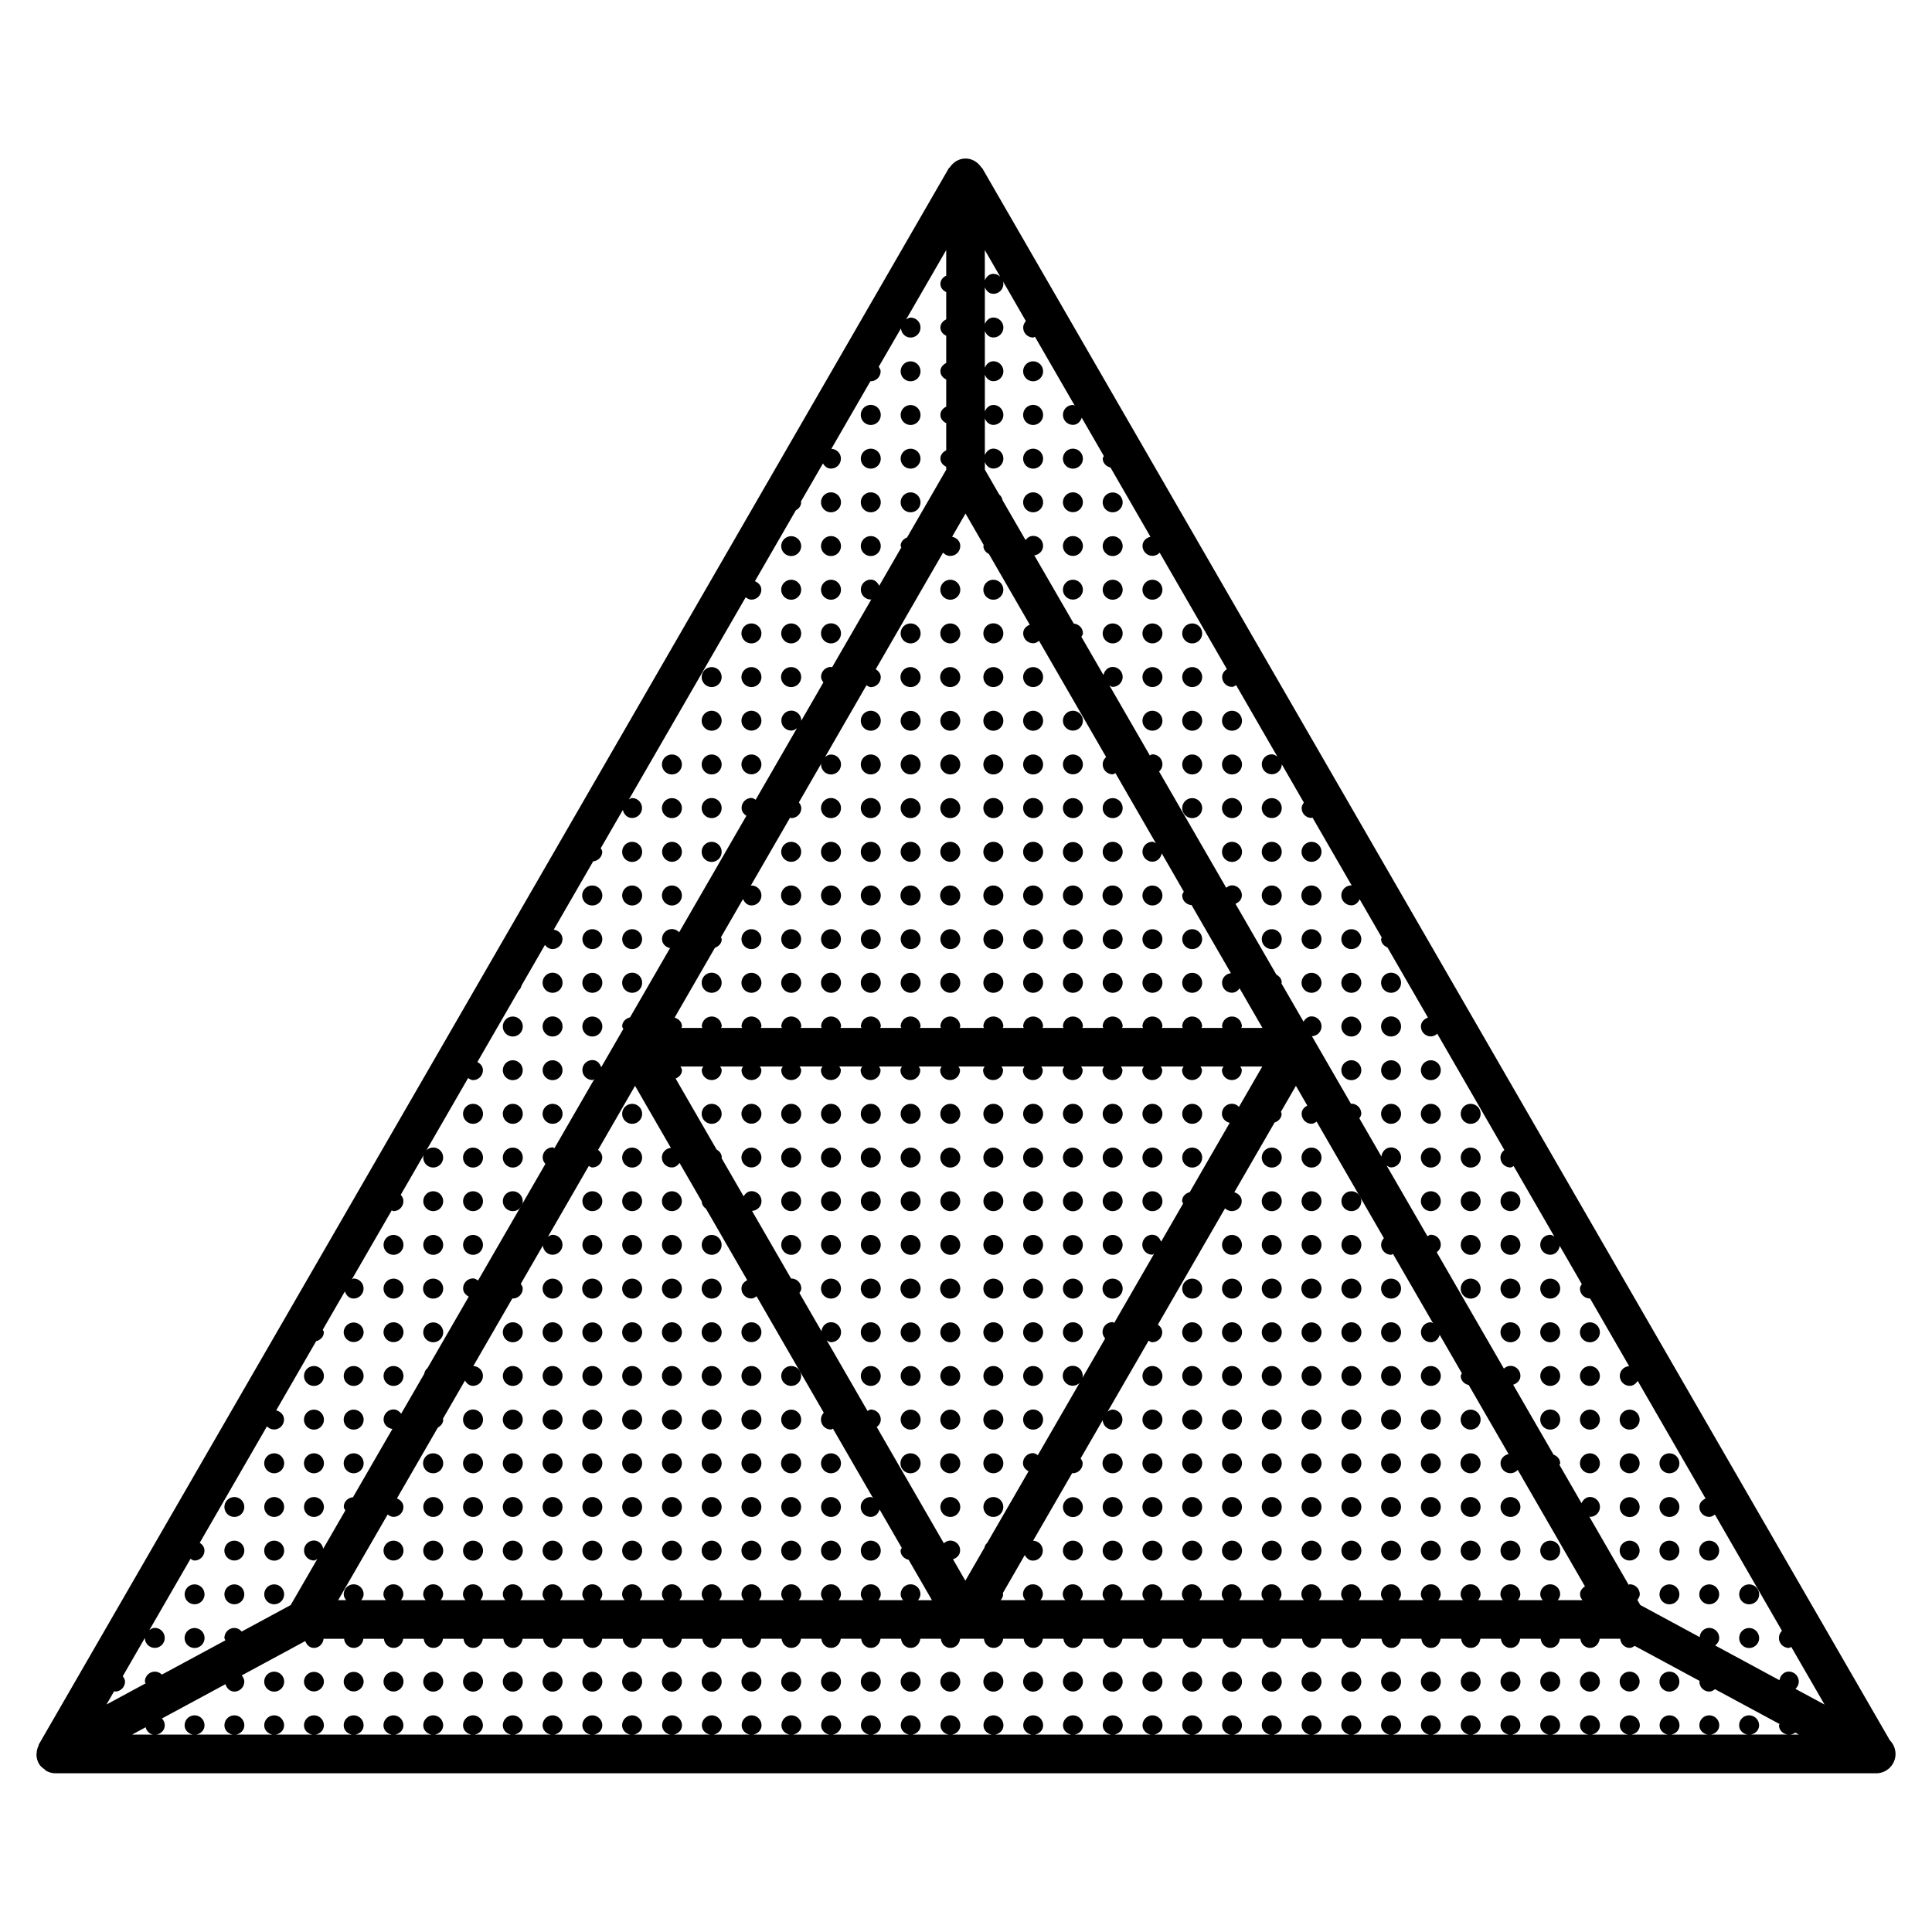 <svg xmlns="http://www.w3.org/2000/svg" width="1600" height="1600" viewBox="0 0 1200 1200"><path d="M1173.8 1080.9 610.11 104.48c-.168-.266-.48-.36-.625-.55-2.184-3.192-5.617-5.45-9.77-5.45-4.152 0-7.585 2.258-9.769 5.45-.168.238-.504.335-.625.55l-565.17 978.96c-.145.262-.098.598-.242.934a11.21 11.21 0 0 0-1.106 4.078c-.023.504-.168.937-.144 1.441.074 1.73.437 3.531 1.347 5.234 0 .047.047.07.098.122.024.097 0 .144.047.191.863 1.512 2.184 2.566 3.55 3.55.313.216.481.602.817.794a11.883 11.883 0 0 0 6.024 1.633h1130.804c6.601 0 12-5.399 12-12-.047-3.336-1.368-6.336-3.551-8.52zM611.69 155.31l9.574 16.609c-1.078-1.082-2.59-1.8-4.27-1.8-2.566 0-4.367 1.8-5.304 4.03zm-21.43 189.98c3.434 0 6.168-2.785 6.168-6.191 0-2.977-2.258-5.114-5.063-5.711l8.329-14.426 11.328 19.609c0 .191-.215.312-.215.504 0 2.328 1.511 4.007 3.433 5.039l25.367 43.922c-2.28.937-4.078 2.71-4.078 5.304a6.193 6.193 0 0 0 6.192 6.192c1.441 0 2.593-.695 3.648-1.512l41.688 72.215c-1.273 1.129-2.137 2.664-2.137 4.512a6.193 6.193 0 0 0 6.192 6.191c.648 0 1.105-.504 1.703-.719l25.105 43.512c-.719-.312-1.32-.886-2.16-.886-3.336 0-6.145 2.761-6.145 6.168s2.809 6.191 6.145 6.191c3.07 0 5.28-2.328 5.808-5.183l13.703 23.785c-.36.793-.96 1.44-.96 2.351 0 3.266 2.566 5.785 5.785 6l24.457 42.312c-3.07.383-5.497 2.762-5.497 5.93 0 3.433 2.711 6.191 6.145 6.191 2.09 0 3.625-1.176 4.727-2.734l14.016 24.266c.023.12.12.215.144.336h-13.105c.047-.336.36-.528.36-.887 0-3.406-2.711-6.191-6.145-6.191-3.434 0-6.145 2.785-6.145 6.191 0 .36.313.55.36.887H746.26c.07-.336.383-.528.383-.887 0-3.406-2.762-6.191-6.145-6.191a6.19 6.19 0 0 0-6.191 6.191c0 .36.312.55.383.887h-13.078c.07-.336.382-.528.382-.887 0-3.406-2.761-6.191-6.238-6.191-3.336 0-6.144 2.785-6.144 6.191 0 .36.312.55.382.887h-13.078c.07-.336.383-.528.383-.887 0-3.406-2.808-6.191-6.191-6.191a6.19 6.19 0 0 0-6.192 6.191c0 .36.313.55.383.887h-13.078c.07-.336.383-.528.383-.887a6.19 6.19 0 1 0-12.383 0c0 .36.313.55.383.887H647.5c.047-.336.36-.528.36-.887 0-3.406-2.712-6.191-6.145-6.191a6.19 6.19 0 0 0-6.192 6.191c0 .36.313.55.383.887l-13.102-.008c.07-.336.383-.527.383-.887a6.19 6.19 0 1 0-12.383 0c0 .36.313.551.383.887h-15.12c.046-.336.358-.527.358-.887 0-3.406-2.734-6.191-6.168-6.191s-6.144 2.785-6.144 6.191c0 .36.312.551.36.887h-13.079c.047-.336.36-.527.36-.887 0-3.406-2.735-6.191-6.121-6.191a6.176 6.176 0 0 0-6.192 6.191c0 .36.313.551.36.887h-13.105c.046-.336.382-.527.382-.887 0-3.406-2.785-6.191-6.168-6.191a6.19 6.19 0 0 0-6.191 6.191c0 .36.313.551.36.887h-13.056c.047-.336.36-.527.36-.887a6.193 6.193 0 0 0-6.192-6.191c-3.433 0-6.168 2.785-6.168 6.191 0 .36.313.551.36.887h-13.098c.047-.336.383-.527.383-.887 0-3.406-2.762-6.191-6.215-6.191-3.383 0-6.145 2.785-6.145 6.191 0 .36.313.551.36.887h-13.105c.047-.336.359-.527.359-.887 0-3.406-2.734-6.191-6.168-6.191-3.406 0-6.144 2.785-6.144 6.191 0 .36.312.551.359.887H447.89c.047-.336.383-.527.383-.887 0-3.406-2.785-6.191-6.192-6.191s-6.168 2.785-6.168 6.191c0 .36.313.551.36.887h-13.055c.047-.336.36-.527.36-.887 0-2.761-2.04-4.726-4.56-5.496l25.031-43.39c2.352-.888 4.223-2.712 4.223-5.352 0-.457-.383-.72-.48-1.153l13.727-23.785c.937 2.207 2.687 3.985 5.23 3.985 3.457 0 6.168-2.762 6.168-6.168s-2.734-6.192-6.168-6.192c-.191 0-.312.192-.504.215l24.504-42.406c.266.024.457.313.719.313 3.457 0 6.215-2.762 6.215-6.168 0-1.415-.695-2.543-1.488-3.575l14.328-24.84c-.122.48-.528.793-.528 1.274 0 3.406 2.735 6.191 6.168 6.191s6.192-2.785 6.192-6.191-2.762-6.168-6.192-6.168c-1.465 0-2.64.695-3.695 1.535l25.703-44.543c.887.48 1.656 1.129 2.71 1.129 3.384 0 6.169-2.785 6.169-6.192 0-2.207-1.367-3.816-3.121-4.894l25.945-44.93c.12-.121.12-.29.238-.434l15.648-27.098c1.113 1.196 2.648 2.059 4.5 2.059zM795.6 690.56l9.313-16.129 7.078 12.266c-1.97 1.031-3.504 2.688-3.504 5.063 0 3.433 2.71 6.214 6.144 6.214 1.223 0 2.184-.672 3.145-1.32l41.785 72.406c-1.008 1.105-1.703 2.496-1.703 4.106 0 3.406 2.808 6.19 6.191 6.19.457 0 .742-.405 1.176-.503l24.816 42.961c-.48-.121-.793-.527-1.297-.527-3.434 0-6.145 2.785-6.145 6.191 0 3.434 2.711 6.191 6.145 6.191 2.785 0 4.703-2.039 5.496-4.558l13.754 23.855c-.191.574-.672 1.008-.672 1.656 0 2.93 2.184 5.016 4.922 5.64l24.77 42.888c-2.762.625-4.992 2.761-4.992 5.71 0 3.407 2.762 6.169 6.191 6.169 1.801 0 3.336-.84 4.465-2.09l41.785 72.406c-1.727 1.105-3.07 2.687-3.07 4.87 0 1.442.695 2.618 1.535 3.673h-15.406c.816-1.055 1.512-2.258 1.512-3.672 0-3.406-2.762-6.168-6.145-6.168-3.433 0-6.191 2.762-6.191 6.168 0 1.441.695 2.617 1.511 3.672h-15.434c.817-1.055 1.512-2.258 1.512-3.672 0-3.406-2.762-6.168-6.144-6.168-3.434 0-6.192 2.762-6.192 6.168 0 1.441.696 2.617 1.512 3.672h-15.406c.793-1.055 1.512-2.258 1.512-3.672 0-3.406-2.711-6.168-6.192-6.168-3.433 0-6.144 2.762-6.144 6.168 0 1.441.672 2.617 1.511 3.672H893.31c.817-1.055 1.512-2.258 1.512-3.672 0-3.406-2.71-6.168-6.144-6.168s-6.145 2.762-6.145 6.168c0 1.441.672 2.617 1.512 3.672H868.61c.84-1.055 1.535-2.258 1.535-3.672 0-3.406-2.809-6.168-6.191-6.168-3.383 0-6.192 2.762-6.192 6.168 0 1.441.696 2.617 1.535 3.672h-15.406c.817-1.055 1.512-2.258 1.512-3.672 0-3.406-2.762-6.168-6.144-6.168-3.434 0-6.239 2.762-6.239 6.168 0 1.441.696 2.617 1.536 3.672H819.15c.816-1.055 1.511-2.258 1.511-3.672 0-3.406-2.761-6.168-6.191-6.168-3.434 0-6.145 2.762-6.145 6.168 0 1.441.672 2.617 1.512 3.672h-15.406c.816-1.055 1.512-2.258 1.512-3.672 0-3.406-2.762-6.168-6.145-6.168-3.48 0-6.238 2.762-6.238 6.168 0 1.441.695 2.617 1.512 3.672h-15.406c.816-1.055 1.511-2.258 1.511-3.672 0-3.406-2.71-6.168-6.144-6.168s-6.145 2.762-6.145 6.168c0 1.441.672 2.617 1.512 3.672h-15.457c.816-1.055 1.512-2.258 1.512-3.672 0-3.406-2.762-6.168-6.145-6.168-3.433 0-6.191 2.762-6.191 6.168 0 1.441.695 2.617 1.512 3.672l-15.152.008c.816-1.055 1.511-2.258 1.511-3.672 0-3.407-2.761-6.168-6.238-6.168-3.336 0-6.145 2.761-6.145 6.168 0 1.441.696 2.617 1.512 3.672h-15.406c.84-1.055 1.535-2.258 1.535-3.672 0-3.407-2.808-6.168-6.191-6.168a6.17 6.17 0 0 0-6.191 6.168c0 1.441.695 2.617 1.511 3.672h-15.383c.817-1.055 1.512-2.258 1.512-3.672 0-3.407-2.762-6.168-6.191-6.168-3.434 0-6.192 2.761-6.192 6.168 0 1.441.695 2.617 1.512 3.672H646.23c.816-1.055 1.512-2.258 1.512-3.672 0-3.407-2.711-6.168-6.145-6.168s-6.191 2.761-6.191 6.168c0 1.441.695 2.617 1.511 3.672h-15.383c.817-1.055 1.512-2.258 1.512-3.672 0-.239-.215-.36-.238-.575l13.703-23.762c1.054 1.922 2.71 3.434 5.039 3.434 3.433 0 6.144-2.785 6.144-6.215 0-3.36-2.664-6.047-6.023-6.12l24.289-42.048c.121 0 .191.121.312.121 3.434 0 6.192-2.761 6.192-6.168 0-1.199-.672-2.113-1.274-3.047l13.727-23.762c.192 3.239 2.762 5.856 6.047 5.856 3.383 0 6.192-2.785 6.192-6.192 0-3.433-2.809-6.214-6.192-6.214-1.175 0-2.062.672-3 1.246l25.441-44.04c.743.337 1.368.938 2.23.938 3.481 0 6.24-2.761 6.24-6.191 0-2.04-1.153-3.602-2.688-4.727l41.71-72.238c1.106 1.031 2.544 1.727 4.2 1.727 3.433 0 6.144-2.762 6.144-6.168 0-2.809-2.039-4.777-4.586-5.52l25.008-43.32c2.399-.84 4.344-2.734 4.344-5.472.098-.465-.312-.754-.406-1.207zM590.26 956.91c-1.586 0-2.93.695-4.008 1.656l-41.688-72.215c1.442-1.129 2.496-2.664 2.496-4.633 0-3.433-2.785-6.214-6.168-6.214-.816 0-1.367.574-2.062.863l-25.297-43.824c.863.457 1.61 1.105 2.664 1.105a6.176 6.176 0 0 0 6.191-6.191 6.193 6.193 0 0 0-6.191-6.191c-3.215 0-5.594 2.496-5.953 5.593l-13.703-23.734c.504-.886 1.152-1.703 1.152-2.808 0-3.406-2.762-6.192-6.215-6.192-.023 0-.047.047-.097.047l-24.29-42.07c3.266-.191 5.88-2.761 5.88-6.047 0-3.433-2.735-6.191-6.168-6.191-2.231 0-3.84 1.414-4.922 3.191l-13.727-23.762c0-.144.144-.214.144-.359 0-2.258-1.414-3.887-3.215-4.969l-25.44-44.062c2.183-.937 3.937-2.687 3.937-5.258 0-.863-.602-1.488-.938-2.23h14.184c-.336.742-.937 1.367-.937 2.23 0 3.434 2.762 6.192 6.168 6.192s6.191-2.762 6.191-6.192c0-.863-.601-1.488-.937-2.23h14.184c-.313.742-.91 1.367-.91 2.23 0 3.434 2.734 6.192 6.144 6.192 3.457 0 6.168-2.762 6.168-6.192 0-.863-.601-1.488-.91-2.23h14.207c-.336.742-.938 1.367-.938 2.23 0 3.434 2.762 6.192 6.145 6.192a6.18 6.18 0 0 0 6.215-6.192c0-.863-.602-1.488-.938-2.23h14.16c-.336.742-.937 1.367-.937 2.23 0 3.434 2.734 6.192 6.168 6.192s6.191-2.762 6.191-6.192c0-.863-.601-1.488-.937-2.23h14.184c-.336.742-.938 1.367-.938 2.23a6.176 6.176 0 0 0 6.192 6.192c3.382 0 6.168-2.762 6.168-6.192 0-.863-.602-1.488-.938-2.23h14.23c-.336.742-.937 1.367-.937 2.23a6.159 6.159 0 0 0 6.191 6.192c3.383 0 6.121-2.762 6.121-6.192 0-.863-.602-1.488-.91-2.23h14.184c-.313.742-.91 1.367-.91 2.23 0 3.434 2.71 6.192 6.144 6.192s6.168-2.762 6.168-6.192c0-.863-.601-1.488-.937-2.23h16.223c-.336.742-.938 1.367-.938 2.23a6.176 6.176 0 0 0 6.192 6.192 6.176 6.176 0 0 0 6.191-6.192c0-.863-.602-1.488-.91-2.23h14.16c-.313.742-.91 1.367-.91 2.23a6.176 6.176 0 0 0 6.191 6.192c3.434 0 6.145-2.762 6.145-6.192 0-.863-.575-1.488-.91-2.23h14.206c-.312.742-.91 1.367-.91 2.23a6.176 6.176 0 0 0 6.192 6.192 6.176 6.176 0 0 0 6.191-6.192c0-.863-.601-1.488-.91-2.23h14.16c-.313.742-.91 1.367-.91 2.23a6.176 6.176 0 0 0 6.191 6.192c3.383 0 6.192-2.762 6.192-6.192 0-.863-.602-1.488-.938-2.23h14.207c-.336.742-.937 1.367-.937 2.23 0 3.434 2.808 6.192 6.144 6.192 3.48 0 6.238-2.762 6.238-6.192 0-.863-.601-1.488-.937-2.23h14.184c-.313.742-.91 1.367-.91 2.23a6.176 6.176 0 0 0 6.191 6.192c3.383 0 6.145-2.762 6.145-6.192 0-.863-.575-1.488-.91-2.23h14.257c-.335.742-.91 1.367-.91 2.23 0 3.434 2.711 6.192 6.145 6.192 3.433 0 6.144-2.762 6.144-6.192 0-.863-.574-1.488-.91-2.23h13.656l-14.496 25.105c-1.129-1.2-2.64-1.945-4.414-1.945-3.434 0-6.144 2.761-6.144 6.168 0 2.902 2.136 4.992 4.824 5.664l-24.84 43.055c-2.617.695-4.727 2.71-4.727 5.566 0 .574.48.984.625 1.512l-13.703 23.734c-.84-2.426-2.734-4.344-5.496-4.344-3.336 0-6.144 2.734-6.144 6.168 0 3.406 2.808 6.191 6.144 6.191.457 0 .695-.382 1.129-.48l-24.72 42.84c-.405-.098-.648-.457-1.054-.457a6.19 6.19 0 0 0-6.191 6.191c0 1.535.695 2.88 1.633 3.961l-15.48 26.762c.793-1.031 1.511-2.183 1.511-3.574a6.176 6.176 0 0 0-6.191-6.191 6.176 6.176 0 0 0-6.191 6.191c0 3.406 2.761 6.168 6.19 6.168 1.634 0 3.122-.695 4.224-1.727l-25.922 44.88c-.91-.575-1.825-1.274-3-1.274-3.434 0-6.192 2.785-6.192 6.215 0 2.328 1.512 3.984 3.457 5.015l-25.754 44.594c-.937.77-1.367 1.801-1.726 3l-11.785 20.398-7.68-13.32c2.473-.816 4.414-2.734 4.414-5.496.098-3.316-2.64-6.074-6.07-6.074zm-24.648 27.145a6.156 6.156 0 0 0-6.191 6.168c0 1.441.695 2.617 1.511 3.672h-15.406c.817-1.055 1.512-2.258 1.512-3.672 0-3.406-2.785-6.168-6.168-6.168a6.17 6.17 0 0 0-6.191 6.168c0 1.441.695 2.617 1.511 3.672h-15.383c.817-1.055 1.512-2.258 1.512-3.672 0-3.406-2.762-6.168-6.191-6.168a6.15 6.15 0 0 0-6.168 6.168c0 1.441.695 2.617 1.511 3.672h-15.359c.817-1.055 1.512-2.258 1.512-3.672 0-3.406-2.762-6.168-6.215-6.168-3.383 0-6.144 2.762-6.144 6.168 0 1.441.695 2.617 1.511 3.672H471.37c.817-1.055 1.512-2.258 1.512-3.672a6.15 6.15 0 0 0-6.168-6.168c-3.406 0-6.144 2.762-6.144 6.168 0 1.441.695 2.617 1.511 3.672h-15.406c.84-1.055 1.535-2.258 1.535-3.672 0-3.406-2.785-6.168-6.19-6.168s-6.169 2.762-6.169 6.168c0 1.441.695 2.617 1.512 3.672H421.98c.816-1.055 1.511-2.258 1.511-3.672a6.168 6.168 0 0 0-6.167-6.168 6.15 6.15 0 0 0-6.168 6.168c0 1.441.695 2.617 1.511 3.672h-15.406c.817-1.055 1.512-2.258 1.512-3.672 0-3.406-2.762-6.168-6.145-6.168-3.433 0-6.214 2.762-6.214 6.168 0 1.441.718 2.617 1.535 3.672h-15.383c.816-1.055 1.512-2.258 1.512-3.672 0-3.406-2.762-6.168-6.168-6.168s-6.192 2.762-6.192 6.168c0 1.441.695 2.617 1.535 3.672H347.87c.817-1.055 1.512-2.258 1.512-3.672 0-3.406-2.762-6.168-6.168-6.168s-6.191 2.762-6.191 6.168c0 1.441.695 2.617 1.535 3.672h-15.406c.816-1.055 1.512-2.258 1.512-3.672a6.168 6.168 0 0 0-12.336 0c0 1.441.695 2.617 1.511 3.672h-15.434c.817-1.055 1.512-2.258 1.512-3.672 0-3.406-2.762-6.168-6.145-6.168-3.433 0-6.191 2.762-6.191 6.168 0 1.441.695 2.617 1.512 3.672H273.71c.816-1.055 1.511-2.258 1.511-3.672a6.168 6.168 0 0 0-12.336 0c0 1.441.696 2.617 1.512 3.672h-15.383c.817-1.055 1.512-2.258 1.512-3.672 0-3.406-2.762-6.168-6.168-6.168s-6.192 2.762-6.192 6.168c0 1.441.696 2.617 1.536 3.672H224.33c.816-1.055 1.511-2.258 1.511-3.672a6.168 6.168 0 0 0-12.336 0c0 1.441.696 2.617 1.512 3.672h-4.969l30.742-53.23c1.031.77 2.207 1.488 3.602 1.488a6.15 6.15 0 0 0 6.168-6.168c0-2.543-1.801-4.367-4.031-5.281l25.39-43.969c1.872-1.078 3.36-2.71 3.36-5.016 0-.191-.168-.289-.191-.48l13.727-23.762c1.054 1.824 2.71 3.289 4.992 3.289 3.383 0 6.144-2.762 6.144-6.168 0-3.36-2.687-6-5.976-6.121l24.289-42.047c.097 0 .144.098.238.098 3.406 0 6.168-2.786 6.168-6.215 0-1.13-.672-1.992-1.2-2.903l13.728-23.785c.289 3.145 2.785 5.711 6 5.711 3.406 0 6.168-2.785 6.168-6.191a6.15 6.15 0 0 0-6.168-6.168c-1.106 0-1.969.648-2.856 1.176l25.367-43.945c.742.336 1.344.91 2.184.91 3.406 0 6.168-2.785 6.168-6.191 0-2.016-1.106-3.575-2.594-4.704l22.97-39.793 22.245 38.543c-3.098.36-5.566 2.762-5.566 5.954 0 3.406 2.734 6.19 6.168 6.19 2.09 0 3.672-1.222 4.777-2.808l13.801 23.902c.047 1.97 1.129 3.48 2.64 4.559l25.634 44.398c-2.016 1.031-3.602 2.71-3.602 5.137 0 3.433 2.734 6.214 6.144 6.214 1.274 0 2.258-.695 3.239-1.367l41.734 72.312c-1.031 1.13-1.727 2.594-1.727 4.246 0 3.407 2.735 6.192 6.168 6.192.504 0 .817-.434 1.274-.504l24.84 43.008c-.504-.145-.864-.574-1.391-.574a6.17 6.17 0 0 0-6.191 6.168c0 3.433 2.761 6.168 6.191 6.168 2.785 0 4.754-2.04 5.52-4.586l13.753 23.809c-.19.574-.718 1.03-.718 1.703 0 2.953 2.207 5.09 4.992 5.71l14.496 25.106h-8.688c.817-1.055 1.512-2.258 1.512-3.672a6.072 6.072 0 0 0-6.07-6.184zm-483.58 93.336 8.45-4.559c.55 2.399 2.28 4.13 4.679 4.559zm7.969-32.906c0 .434.36.672.457 1.078l-24.312 13.13 4.777-8.282c.215.023.336.238.55.238 3.384 0 6.169-2.762 6.169-6.168 0-1.297-.695-2.351-1.39-3.336l13.726-23.809c0 3.406 2.786 6.192 6.145 6.192a6.19 6.19 0 0 0 6.191-6.192c0-3.433-2.761-6.215-6.191-6.215-1.32 0-2.375.696-3.383 1.415l25.586-44.328c.816.433 1.512 1.054 2.496 1.054 3.406 0 6.168-2.785 6.168-6.215 0-2.136-1.273-3.695-2.93-4.8l41.762-72.336c1.13 1.199 2.665 1.968 4.442 1.968 3.383 0 6.144-2.785 6.144-6.19 0-2.903-2.183-5.017-4.87-5.665l24.815-42.984c2.64-.695 4.778-2.71 4.778-5.594 0-.601-.481-1.008-.649-1.535l13.727-23.785c.84 2.45 2.711 4.414 5.426 4.414 3.406 0 6.168-2.785 6.168-6.215 0-3.406-2.762-6.191-6.168-6.191-.434 0-.672.383-1.055.457l24.72-42.793c.405.07.648.457 1.077.457a6.168 6.168 0 0 0 6.168-6.168c0-1.559-.695-2.902-1.633-3.984l15.602-27.023c-.91 1.078-1.609 2.375-1.609 3.886 0 3.406 2.762 6.192 6.168 6.192s6.168-2.786 6.168-6.192c0-3.433-2.762-6.215-6.168-6.215-1.656 0-3.144.696-4.246 1.778l25.922-44.93c.96.574 1.848 1.273 3.047 1.273 3.383 0 6.144-2.762 6.144-6.191 0-2.352-1.511-3.985-3.433-5.04l25.727-44.565c.96-.77 1.39-1.848 1.754-3.047l14.496-25.13c1.129 1.489 2.687 2.567 4.703 2.567a6.168 6.168 0 0 0 6.168-6.168c0-3.121-2.426-5.45-5.426-5.855l24.504-42.457c3.098-.336 5.617-2.786 5.617-5.977 0-.863-.601-1.441-.91-2.184l13.727-23.762c.625 2.786 2.762 4.993 5.734 4.993 3.383 0 6.145-2.762 6.145-6.168s-2.762-6.192-6.145-6.192c-.77 0-1.273.551-1.945.817l72.504-125.54c1.008.77 2.137 1.464 3.527 1.464a6.136 6.136 0 0 0 6.168-6.168c0-2.543-1.753-4.32-3.96-5.28l25.414-44.017c1.847-1.078 3.289-2.687 3.289-4.969 0-.168-.168-.265-.168-.406l13.727-23.762c1.054 1.801 2.687 3.215 4.945 3.215a6.19 6.19 0 0 0 6.191-6.191c0-3.313-2.64-5.903-5.93-6.07l24.29-42.07c.047 0 .097.07.144.07 3.383 0 6.168-2.762 6.168-6.168 0-1.106-.672-1.946-1.176-2.832l13.824-23.828c.29 3.144 2.735 5.687 6 5.687 3.383 0 6.121-2.785 6.121-6.191s-2.734-6.168-6.12-6.168c-1.106 0-1.923.648-2.81 1.152l24.91-43.129v15.887c-2.015 1.008-3.6 2.71-3.6 5.137s1.585 4.105 3.6 5.113v16.895c-2.015 1.008-3.6 2.71-3.6 5.113 0 2.399 1.585 4.106 3.6 5.114v16.895c-2.015 1.007-3.6 2.71-3.6 5.136s1.585 4.106 3.6 5.114v16.87c-2.015 1.008-3.6 2.712-3.6 5.114 0 2.398 1.585 4.105 3.6 5.137v16.87c-2.015 1.008-3.6 2.712-3.6 5.114 0 2.398 1.585 4.105 3.6 5.113v1.801l-24.311 42.07c-2.207.938-3.985 2.71-3.985 5.258 0 .383.336.601.407.96l-13.754 23.833c-.985-2.114-2.711-3.84-5.184-3.84-3.434 0-6.191 2.785-6.191 6.191s2.761 6.168 6.191 6.168c.121 0 .215-.144.336-.144l-24.434 42.289c-.238-.024-.383-.266-.625-.266a6.15 6.15 0 0 0-6.168 6.168c0 1.344.695 2.426 1.414 3.457l-13.848 24c0-.097.121-.168.121-.289 0-3.406-2.762-6.191-6.215-6.191-3.382 0-6.144 2.785-6.144 6.191s2.762 6.168 6.144 6.168c1.391 0 2.496-.695 3.528-1.465l-25.633 44.426c-.84-.433-1.586-1.078-2.594-1.078-3.406 0-6.145 2.785-6.145 6.192 0 2.183 1.297 3.77 2.977 4.87l-41.785 72.36c-1.129-1.2-2.664-1.992-4.441-1.992a6.15 6.15 0 0 0-6.168 6.168c0 2.93 2.183 5.015 4.945 5.664l-24.816 42.984c-2.688.672-4.871 2.734-4.871 5.617 0 .625.504 1.055.672 1.633l-13.727 23.762c-.817-2.473-2.711-4.465-5.473-4.465-3.406 0-6.191 2.762-6.191 6.168a6.19 6.19 0 0 0 6.19 6.191c.458 0 .743-.406 1.177-.504l-24.72 42.84c-.433-.097-.695-.48-1.128-.48-3.406 0-6.192 2.785-6.192 6.215 0 1.558.696 2.953 1.68 4.054l-41.832 72.434c-.96-.601-1.894-1.297-3.07-1.297a6.19 6.19 0 0 0-6.192 6.192c0 2.375 1.536 4.055 3.504 5.09l-25.703 44.52c-1.105.863-1.68 2.062-1.992 3.504l-14.305 24.742c-1.129-1.512-2.664-2.665-4.703-2.665-3.406 0-6.191 2.786-6.191 6.215 0 3.121 2.449 5.473 5.472 5.88l-24.504 42.433c-3.144.29-5.687 2.735-5.687 5.953 0 .887.601 1.512.937 2.258L200.76 961.94c-.55-2.809-2.734-5.09-5.734-5.09a6.168 6.168 0 0 0-6.168 6.168c0 3.434 2.762 6.215 6.168 6.215.793 0 1.32-.55 2.016-.84l-16.488 28.531-30.457 16.465c-1.13-1.32-2.665-2.23-4.536-2.23-3.406 0-6.168 2.785-6.168 6.215 0 .55.457.937.602 1.464l-39.457 21.285a6.161 6.161 0 0 0-4.39-1.824c-3.36 0-6.145 2.785-6.145 6.192zm997.34 32.906c2.902-.504 5.258-2.734 5.258-5.762 0-3.433-2.762-6.191-6.239-6.191-3.433 0-6.144 2.762-6.144 6.191 0 3.024 2.305 5.258 5.183 5.762h-22.777c2.903-.504 5.23-2.734 5.23-5.762a6.176 6.176 0 0 0-6.19-6.191c-3.434 0-6.145 2.762-6.145 6.191 0 3.024 2.305 5.258 5.184 5.762h-22.777c2.93-.504 5.23-2.734 5.23-5.762 0-3.433-2.71-6.191-6.191-6.191-3.434 0-6.145 2.762-6.145 6.191 0 3.024 2.305 5.258 5.184 5.762h-22.777c2.902-.504 5.281-2.734 5.281-5.762 0-3.433-2.809-6.191-6.238-6.191-3.383 0-6.145 2.762-6.145 6.191 0 3.024 2.328 5.258 5.184 5.762H988.58c2.832-.504 5.183-2.734 5.183-5.762 0-3.433-2.808-6.191-6.144-6.191-3.434 0-6.238 2.762-6.238 6.191 0 3.024 2.375 5.258 5.28 5.762h-22.823c2.855-.504 5.183-2.734 5.183-5.762 0-3.433-2.761-6.191-6.144-6.191a6.176 6.176 0 0 0-6.192 6.191c0 3.024 2.329 5.258 5.231 5.762h-22.777c2.855-.504 5.184-2.734 5.184-5.762 0-3.433-2.762-6.191-6.145-6.191a6.176 6.176 0 0 0-6.191 6.191c0 3.024 2.328 5.258 5.23 5.762h-22.82c2.93-.504 5.23-2.734 5.23-5.762 0-3.433-2.71-6.191-6.19-6.191-3.434 0-6.145 2.762-6.145 6.191 0 3.024 2.304 5.258 5.183 5.762h-22.797c2.88-.504 5.184-2.734 5.184-5.762 0-3.433-2.71-6.191-6.145-6.191s-6.144 2.762-6.144 6.191c0 3.024 2.305 5.258 5.184 5.762H864.98c2.855-.504 5.23-2.734 5.23-5.762 0-3.433-2.809-6.191-6.191-6.191-3.383 0-6.192 2.762-6.192 6.191 0 3.024 2.375 5.258 5.23 5.762h-22.726c2.855-.504 5.183-2.734 5.183-5.762 0-3.433-2.761-6.191-6.144-6.191-3.434 0-6.238 2.762-6.238 6.191 0 3.024 2.375 5.258 5.28 5.762H815.59c2.902-.504 5.23-2.734 5.23-5.762a6.176 6.176 0 0 0-6.191-6.191c-3.434 0-6.145 2.762-6.145 6.191 0 3.024 2.305 5.258 5.184 5.762H790.94c2.855-.504 5.184-2.734 5.184-5.762 0-3.433-2.762-6.191-6.145-6.191-3.48 0-6.238 2.762-6.238 6.191 0 3.024 2.351 5.258 5.258 5.762h-22.801c2.878-.504 5.183-2.734 5.183-5.762 0-3.433-2.71-6.191-6.144-6.191s-6.145 2.762-6.145 6.191c0 3.024 2.305 5.258 5.184 5.762h-22.777c2.855-.504 5.183-2.734 5.183-5.762 0-3.433-2.761-6.191-6.144-6.191a6.176 6.176 0 0 0-6.192 6.191c0 3.024 2.329 5.258 5.231 5.762h-22.801c2.902-.504 5.258-2.734 5.258-5.762 0-3.433-2.762-6.191-6.239-6.191-3.335 0-6.144 2.762-6.144 6.191 0 3.024 2.352 5.258 5.184 5.762h-22.727c2.855-.504 5.23-2.734 5.23-5.762 0-3.433-2.809-6.191-6.191-6.191a6.176 6.176 0 0 0-6.192 6.191c0 3.024 2.328 5.258 5.23 5.762H667.41c2.902-.504 5.23-2.734 5.23-5.762a6.176 6.176 0 0 0-6.191-6.191 6.176 6.176 0 0 0-6.192 6.191c0 3.024 2.329 5.258 5.231 5.762H642.71c2.879-.504 5.184-2.734 5.184-5.762 0-3.433-2.711-6.191-6.145-6.191s-6.191 2.762-6.191 6.191c0 3.024 2.328 5.258 5.23 5.762h-22.777c2.902-.504 5.23-2.734 5.23-5.762a6.176 6.176 0 0 0-6.19-6.191 6.176 6.176 0 0 0-6.192 6.191c0 3.024 2.328 5.258 5.23 5.762h-24.816c2.903-.504 5.207-2.734 5.207-5.762 0-3.433-2.734-6.191-6.168-6.191s-6.144 2.762-6.144 6.191c0 3.024 2.305 5.258 5.183 5.762h-22.727c2.88-.504 5.184-2.734 5.184-5.762 0-3.433-2.734-6.191-6.121-6.191a6.161 6.161 0 0 0-6.191 6.191c0 3.024 2.328 5.258 5.23 5.762h-22.824c2.879-.504 5.207-2.734 5.207-5.762 0-3.433-2.785-6.191-6.168-6.191a6.176 6.176 0 0 0-6.191 6.191c0 3.024 2.328 5.258 5.23 5.762h-22.8c2.901-.504 5.23-2.734 5.23-5.762a6.176 6.176 0 0 0-6.192-6.191 6.156 6.156 0 0 0-6.168 6.191c0 3.024 2.305 5.258 5.207 5.762H492.48c2.93-.504 5.258-2.734 5.258-5.762a6.18 6.18 0 0 0-6.215-6.191c-3.383 0-6.144 2.762-6.144 6.191 0 3.024 2.328 5.258 5.183 5.762h-22.777c2.903-.504 5.207-2.734 5.207-5.762 0-3.433-2.734-6.191-6.168-6.191-3.406 0-6.144 2.762-6.144 6.191 0 3.024 2.305 5.258 5.183 5.762h-22.777c2.903-.504 5.231-2.734 5.231-5.762 0-3.433-2.785-6.191-6.191-6.191s-6.168 2.762-6.168 6.191c0 3.024 2.328 5.258 5.207 5.762h-22.777c2.878-.504 5.207-2.734 5.207-5.762 0-3.433-2.762-6.191-6.168-6.191-3.434 0-6.168 2.762-6.168 6.191 0 3.024 2.328 5.258 5.207 5.762h-22.863c2.855-.504 5.183-2.734 5.183-5.762 0-3.433-2.762-6.191-6.144-6.191-3.434 0-6.215 2.762-6.215 6.191 0 3.024 2.351 5.258 5.258 5.762h-22.801c2.879-.504 5.207-2.734 5.207-5.762 0-3.433-2.762-6.191-6.168-6.191s-6.192 2.762-6.192 6.191c0 3.024 2.352 5.258 5.23 5.762h-22.776c2.879-.504 5.207-2.734 5.207-5.762 0-3.433-2.762-6.191-6.168-6.191s-6.192 2.762-6.192 6.191c0 3.024 2.352 5.258 5.23 5.762h-22.8c2.879-.504 5.207-2.734 5.207-5.762 0-3.433-2.762-6.191-6.168-6.191s-6.168 2.762-6.168 6.191c0 3.024 2.328 5.258 5.207 5.762h-22.777c2.855-.504 5.183-2.734 5.183-5.762 0-3.433-2.761-6.191-6.144-6.191a6.176 6.176 0 0 0-6.191 6.191c0 3.024 2.328 5.258 5.23 5.762h-22.8c2.878-.504 5.206-2.734 5.206-5.762 0-3.433-2.762-6.191-6.168-6.191s-6.168 2.762-6.168 6.191c0 3.024 2.328 5.258 5.207 5.762h-22.777c2.879-.504 5.207-2.734 5.207-5.762 0-3.433-2.762-6.191-6.168-6.191s-6.191 2.762-6.191 6.191c0 3.024 2.351 5.258 5.23 5.762h-22.8c2.878-.504 5.206-2.734 5.206-5.762 0-3.433-2.762-6.191-6.168-6.191s-6.168 2.762-6.168 6.191c0 3.024 2.328 5.258 5.207 5.762h-22.734c2.88-.504 5.207-2.734 5.207-5.762 0-3.433-2.762-6.191-6.168-6.191s-6.168 2.762-6.168 6.191c0 3.024 2.328 5.258 5.207 5.762h-22.773c2.856-.504 5.184-2.734 5.184-5.762 0-3.433-2.762-6.191-6.145-6.191-3.406 0-6.168 2.762-6.168 6.191 0 3.024 2.328 5.258 5.207 5.762h-22.8c2.878-.504 5.206-2.734 5.206-5.762 0-3.433-2.761-6.191-6.168-6.191s-6.168 2.762-6.168 6.191c0 3.024 2.328 5.258 5.207 5.762h-22.8c2.878-.504 5.206-2.734 5.206-5.762 0-3.433-2.761-6.191-6.168-6.191-3.383 0-6.168 2.762-6.168 6.191 0 3.024 2.352 5.258 5.207 5.762H97.1c2.902-.504 5.23-2.734 5.23-5.762 0-1.656-.696-3.144-1.754-4.246l39.48-21.312c.742 2.52 2.71 4.586 5.496 4.586a6.168 6.168 0 0 0 6.168-6.168c0-1.512-.695-2.785-1.586-3.863l39.48-21.336c.887 2.351 2.711 4.246 5.375 4.246 3.215 0 5.664-2.543 5.977-5.664h12.77c.312 3.12 2.761 5.664 5.976 5.664s5.664-2.543 5.977-5.664h12.77c.312 3.12 2.785 5.664 6 5.664s5.64-2.543 5.953-5.664h12.77c.312 3.12 2.762 5.664 5.977 5.664s5.664-2.543 5.976-5.664h12.77c.313 3.12 2.762 5.664 6 5.664 3.192 0 5.64-2.543 5.953-5.664h12.793c.313 3.12 2.762 5.664 5.977 5.664s5.64-2.543 5.953-5.664h12.77c.312 3.12 2.785 5.664 6 5.664s5.664-2.543 5.977-5.664h12.742c.312 3.12 2.785 5.664 6 5.664s5.664-2.543 5.976-5.664h12.742c.313 3.12 2.785 5.664 6 5.664 3.192 0 5.617-2.543 5.93-5.664h12.793c.312 3.12 2.734 5.664 5.976 5.664 3.215 0 5.665-2.543 5.977-5.664h12.77c.313 3.12 2.762 5.664 5.977 5.664 3.214 0 5.687-2.543 6-5.664l12.594-.004c.289 3.121 2.71 5.664 5.93 5.664 3.238 0 5.663-2.543 5.976-5.664h12.793c.312 3.121 2.762 5.664 5.953 5.664 3.266 0 5.711-2.543 6-5.664h12.742c.29 3.121 2.734 5.664 5.977 5.664 3.238 0 5.687-2.543 6-5.664h12.742c.312 3.121 2.734 5.664 5.976 5.664 3.192 0 5.664-2.543 5.977-5.664h12.793c.312 3.121 2.734 5.664 6 5.664 3.191 0 5.617-2.543 5.93-5.664h12.793c.289 3.121 2.71 5.664 5.953 5.664 3.238 0 5.664-2.543 5.976-5.664h14.81c.312 3.121 2.761 5.664 5.976 5.664s5.664-2.543 5.976-5.664h12.742c.313 3.121 2.762 5.664 5.977 5.664 3.215 0 5.617-2.543 5.93-5.664h12.793c.312 3.121 2.761 5.664 5.976 5.664s5.664-2.543 5.977-5.664h12.742c.312 3.121 2.762 5.664 5.977 5.664 3.168 0 5.664-2.543 5.976-5.664h12.742c.313 3.121 2.785 5.664 5.93 5.664 3.265 0 5.71-2.543 6.023-5.664h12.742c.313 3.121 2.762 5.664 5.977 5.664 3.168 0 5.617-2.543 5.93-5.664h12.84c.312 3.121 2.71 5.664 5.93 5.664 3.214 0 5.616-2.543 5.929-5.664h12.793c.312 3.121 2.762 5.664 6.023 5.664 3.168 0 5.618-2.543 5.93-5.664h12.793c.313 3.121 2.711 5.664 5.93 5.664 3.215 0 5.664-2.543 5.976-5.664h12.742c.313 3.121 2.809 5.664 6.024 5.664 3.168 0 5.617-2.543 5.93-5.664h12.741c.313 3.121 2.81 5.664 5.977 5.664 3.168 0 5.664-2.543 5.977-5.664h12.793c.312 3.121 2.71 5.664 5.93 5.664 3.214 0 5.617-2.543 5.93-5.664h12.84c.312 3.121 2.71 5.664 5.929 5.664 3.265 0 5.664-2.543 5.976-5.664h12.793c.313 3.121 2.762 5.664 5.977 5.664 3.168 0 5.617-2.543 5.93-5.664h12.793c.312 3.121 2.761 5.664 5.976 5.664 3.168 0 5.617-2.543 5.93-5.664h12.742c.312 3.121 2.809 5.664 6.023 5.664 3.145 0 5.618-2.543 5.93-5.664h12.793c.313 3.121 2.762 5.664 5.93 5.664 1.176 0 2.09-.672 3.023-1.246l40.414 21.793c-.023.144-.168.238-.168.406 0 3.406 2.711 6.168 6.145 6.168 1.367 0 2.496-.695 3.504-1.465l40.105 21.625c-.047.313-.336.48-.336.77 0 3.023 2.328 5.258 5.23 5.762l-22.832-.004zm24.719 0c1.105-.215 2.16-.527 2.976-1.246l2.305 1.246zm3.098-28.418c1.246-1.129 2.09-2.664 2.09-4.488 0-3.434-2.762-6.215-6.145-6.215-3.07 0-5.352 2.398-5.832 5.352l-39.961-21.602c1.465-1.13 2.52-2.665 2.52-4.657 0-3.433-2.762-6.214-6.192-6.214-3.238 0-5.64 2.543-5.93 5.687l-36.887-19.922-1.824-3.168c.77-1.031 1.488-2.16 1.488-3.527 0-3.406-2.808-6.168-6.238-6.168-.266 0-.434.265-.672.289l-24.48-42.406c.192.023.313.215.504.215 3.336 0 6.145-2.735 6.145-6.168 0-3.407-2.81-6.168-6.145-6.168-2.496 0-4.297 1.703-5.281 3.863l-13.703-23.785c.07-.383.433-.625.433-1.031 0-2.617-1.847-4.465-4.128-5.375l-25.078-43.414c2.496-.793 4.511-2.735 4.511-5.496 0-3.434-2.761-6.192-6.144-6.192-1.61 0-3 .696-4.106 1.703l-41.734-72.289c1.465-1.152 2.52-2.687 2.52-4.68 0-3.433-2.711-6.167-6.145-6.167-.84 0-1.414.574-2.136.886l-25.367-43.895c.886.504 1.703 1.153 2.785 1.153 3.383 0 6.191-2.786 6.191-6.192 0-3.433-2.808-6.215-6.191-6.215-3.192 0-5.664 2.543-5.977 5.688l-13.727-23.762c.527-.91 1.2-1.777 1.2-2.902 0-3.407-2.762-6.168-6.145-6.168-.098 0-.145.097-.238.097l-24.29-42.047c3.313-.144 5.954-2.761 5.954-6.097a6.193 6.193 0 0 0-6.192-6.192c-2.281 0-3.886 1.465-4.945 3.29l-13.754-23.81c.023-.168.191-.265.191-.433 0-2.305-1.488-3.961-3.336-5.016l-25.39-43.969c2.206-.937 3.96-2.71 3.96-5.258 0-3.406-2.71-6.191-6.144-6.191-1.414 0-2.543.695-3.55 1.512L719.93 479.19c1.246-1.13 2.063-2.688 2.063-4.489 0-3.406-2.762-6.168-6.239-6.168-.601 0-1.03.504-1.586.672l-25.03-43.39c.671.265 1.199.816 1.968.816 3.383 0 6.192-2.786 6.192-6.192s-2.809-6.168-6.192-6.168c-2.976 0-5.137 2.258-5.71 5.04l-13.728-23.763c.336-.742.938-1.367.938-2.23 0-3.215-2.52-5.664-5.664-5.977l-24.504-42.406c3.023-.433 5.425-2.785 5.425-5.902 0-3.406-2.71-6.168-6.144-6.168-2.04 0-3.574 1.105-4.703 2.617l-14.305-24.742c-.313-1.414-.887-2.617-2.016-3.48l-8.976-15.551-.012-4.715c.937 2.23 2.71 4.031 5.305 4.031 3.433 0 6.191-2.785 6.191-6.191s-2.762-6.168-6.191-6.168c-2.567 0-4.368 1.8-5.305 4.03v-22.82c.937 2.231 2.71 4.032 5.305 4.032 3.433 0 6.191-2.785 6.191-6.191s-2.762-6.168-6.191-6.168c-2.567 0-4.368 1.8-5.305 4.03v-22.847c.937 2.23 2.71 4.031 5.305 4.031 3.433 0 6.191-2.762 6.191-6.168s-2.762-6.191-6.191-6.191c-2.567 0-4.368 1.8-5.305 4.03v-22.847c.937 2.258 2.71 4.031 5.305 4.031 3.433 0 6.191-2.785 6.191-6.191s-2.762-6.168-6.191-6.168c-2.567 0-4.368 1.8-5.305 4.03v-22.823c.937 2.23 2.71 4.031 5.305 4.031 3.433 0 6.191-2.762 6.191-6.168 0-1.535-.695-2.902-1.633-3.984l15.625 27.098c-.96 1.078-1.656 2.449-1.656 4.007a6.193 6.193 0 0 0 6.191 6.192c.457 0 .696-.383 1.106-.457l24.719 42.816c-.434-.098-.672-.48-1.129-.48-3.434 0-6.191 2.761-6.191 6.167s2.761 6.192 6.191 6.192c2.71 0 4.61-1.97 5.45-4.414l13.726 23.762c-.168.55-.648.96-.648 1.558 0 2.88 2.136 4.922 4.8 5.617l24.817 43.008c-2.688.625-4.922 2.711-4.922 5.641 0 3.406 2.808 6.191 6.144 6.191 1.801 0 3.36-.793 4.488-1.968l41.762 72.336c-1.656 1.105-2.93 2.687-2.93 4.824 0 3.406 2.712 6.191 6.145 6.191 1.008 0 1.703-.648 2.52-1.055l25.609 44.375c-1.008-.718-2.063-1.414-3.406-1.414-3.48 0-6.239 2.762-6.239 6.168s2.762 6.192 6.239 6.192c3.382 0 6.144-2.785 6.144-6.192 0-.023-.023-.023-.023-.046l13.754 23.855c-.672 1.007-1.368 2.039-1.368 3.359 0 3.434 2.711 6.168 6.145 6.168.238 0 .383-.215.574-.238l24.383 42.238c-.07 0-.12-.098-.215-.098-3.433 0-6.238 2.785-6.238 6.191s2.809 6.168 6.238 6.168c2.45 0 4.153-1.656 5.137-3.742l13.727 23.762c-.07.36-.406.574-.406.938 0 2.543 1.777 4.297 3.96 5.23l25.153 43.586c-2.426.817-4.368 2.735-4.368 5.45 0 3.433 2.711 6.19 6.145 6.19 1.559 0 2.902-.695 3.984-1.655l41.688 72.238c-1.414 1.152-2.425 2.687-2.425 4.632a6.193 6.193 0 0 0 6.191 6.192c.77 0 1.32-.551 1.992-.84l25.273 43.754c-.84-.434-1.558-1.055-2.543-1.055-3.433 0-6.191 2.735-6.191 6.168a6.193 6.193 0 0 0 6.191 6.192c3.121 0 5.496-2.496 5.88-5.52l13.726 23.785c-.504.863-1.152 1.656-1.152 2.711 0 3.434 2.808 6.215 6.238 6.215.024 0 .024-.024.047-.024l24.266 42.047c-3.191.215-5.785 2.762-5.785 6.047 0 3.406 2.761 6.168 6.144 6.168 2.207 0 3.817-1.344 4.946-3.07l42.168 73.078c-2.137.96-3.84 2.687-3.84 5.207 0 3.434 2.71 6.168 6.144 6.168 1.367 0 2.45-.695 3.48-1.441l41.665 72.215c-1.153 1.152-1.871 2.687-1.871 4.441a6.193 6.193 0 0 0 6.191 6.191c.55 0 .938-.48 1.465-.601l20.664 35.785z"/><path d="M647.88 230.62a6.19 6.19 0 1 1-12.383 0 6.19 6.19 0 0 1 6.192-6.191 6.188 6.188 0 0 1 6.191 6.191m0 27.14a6.19 6.19 0 1 1-12.383 0 6.192 6.192 0 1 1 12.383 0m0 27.12a6.188 6.188 0 0 1-6.191 6.191 6.19 6.19 0 1 1 0-12.382 6.19 6.19 0 0 1 6.191 6.191m24.72 0a6.192 6.192 0 0 1-6.195 6.191 6.19 6.19 0 1 1 0-12.382 6.194 6.194 0 0 1 6.195 6.191M647.88 312a6.19 6.19 0 1 1-12.383 0 6.19 6.19 0 1 1 12.383 0m49.42 0a6.193 6.193 0 0 1-12.387 0 6.194 6.194 0 0 1 12.387 0m-24.7 0a6.194 6.194 0 0 1-12.387 0 6.193 6.193 0 0 1 12.387 0m24.7 27.17a6.193 6.193 0 0 1-12.387 0 6.194 6.194 0 0 1 12.387 0m-24.7 0a6.194 6.194 0 0 1-12.387 0 6.193 6.193 0 0 1 12.387 0m-49.42 27.12a6.19 6.19 0 1 1-12.383 0 6.188 6.188 0 0 1 6.192-6.191 6.19 6.19 0 0 1 6.191 6.191m92.57-6.19c-3.336 0-6.144 2.785-6.144 6.191s2.808 6.168 6.144 6.168c3.48 0 6.238-2.761 6.238-6.168 0-3.41-2.761-6.191-6.238-6.191zm-18.45 6.19a6.193 6.193 0 0 1-12.387 0 6.192 6.192 0 0 1 6.196-6.191 6.19 6.19 0 0 1 6.191 6.191m-24.7 0a6.194 6.194 0 0 1-12.387 0 6.19 6.19 0 0 1 6.192-6.191 6.192 6.192 0 0 1 6.195 6.191m-49.42 27.14a6.19 6.19 0 1 1-12.383 0 6.192 6.192 0 1 1 12.383 0m123.51 0a6.193 6.193 0 0 1-6.191 6.191 6.193 6.193 0 0 1 0-12.386 6.194 6.194 0 0 1 6.191 6.195m-30.94-6.19c-3.336 0-6.144 2.762-6.144 6.168s2.808 6.191 6.144 6.191c3.48 0 6.238-2.785 6.238-6.191s-2.761-6.168-6.238-6.168zm-18.45 6.19a6.193 6.193 0 1 1-12.386-.004 6.193 6.193 0 0 1 12.386.004m-74.12 27.12a6.19 6.19 0 0 1-6.191 6.191 6.188 6.188 0 0 1-6.192-6.191 6.19 6.19 0 1 1 12.383 0m24.7 0a6.188 6.188 0 0 1-6.191 6.191 6.19 6.19 0 1 1 0-12.382 6.19 6.19 0 0 1 6.191 6.191m98.81 0a6.19 6.19 0 0 1-6.191 6.191 6.19 6.19 0 1 1 0-12.382 6.193 6.193 0 0 1 6.191 6.191m-30.94-6.19c-3.336 0-6.144 2.762-6.144 6.168s2.808 6.191 6.144 6.191c3.48 0 6.238-2.785 6.238-6.191s-2.761-6.168-6.238-6.168zm-92.57 33.31a6.19 6.19 0 1 1-12.383 0 6.19 6.19 0 1 1 12.383 0m24.7 0a6.19 6.19 0 1 1-12.383 0 6.19 6.19 0 1 1 12.383 0m123.53 0a6.19 6.19 0 1 1-12.383 0 6.19 6.19 0 1 1 12.383 0m-24.72 0a6.193 6.193 0 0 1-6.191 6.191c-3.418 0-6.192-2.773-6.192-6.191s2.774-6.191 6.192-6.191a6.193 6.193 0 0 1 6.191 6.191m-30.94-6.19c-3.336 0-6.144 2.785-6.144 6.191s2.808 6.168 6.144 6.168c3.48 0 6.238-2.761 6.238-6.168s-2.761-6.191-6.238-6.191zm-43.15 6.19a6.194 6.194 0 0 1-12.387 0 6.193 6.193 0 0 1 12.387 0m-49.42 27.15a6.19 6.19 0 1 1-12.383 0 6.188 6.188 0 0 1 6.192-6.191 6.19 6.19 0 0 1 6.191 6.191m24.7 0a6.19 6.19 0 1 1-12.383 0 6.19 6.19 0 0 1 6.192-6.191 6.188 6.188 0 0 1 6.191 6.191m123.53 0a6.19 6.19 0 1 1-12.383 0 6.19 6.19 0 0 1 6.192-6.191 6.188 6.188 0 0 1 6.191 6.191m-24.72 0a6.193 6.193 0 0 1-6.191 6.191 6.19 6.19 0 1 1 0-12.383 6.19 6.19 0 0 1 6.191 6.192m-74.09 0a6.194 6.194 0 0 1-12.387 0 6.19 6.19 0 0 1 6.192-6.191 6.192 6.192 0 0 1 6.195 6.191m-49.42 27.12a6.19 6.19 0 1 1-12.383 0 6.192 6.192 0 1 1 12.383 0m24.7 0a6.19 6.19 0 1 1-12.383 0 6.192 6.192 0 1 1 12.383 0m142.08-6.2c-3.48 0-6.238 2.785-6.238 6.191 0 3.434 2.761 6.168 6.238 6.168 3.383 0 6.144-2.761 6.144-6.168s-2.761-6.191-6.144-6.191zm-18.55 6.2a6.19 6.19 0 1 1-12.383 0 6.192 6.192 0 1 1 12.383 0m-24.72 0a6.193 6.193 0 0 1-6.191 6.191 6.193 6.193 0 0 1 0-12.386 6.194 6.194 0 0 1 6.191 6.195m-49.39 0a6.193 6.193 0 1 1-12.386-.004 6.193 6.193 0 0 1 12.386.004m-24.7 0a6.194 6.194 0 1 1-12.388-.005 6.194 6.194 0 0 1 12.388.005m-49.42 27.14a6.192 6.192 0 1 1-12.383 0 6.19 6.19 0 1 1 12.383 0m24.7 0a6.192 6.192 0 1 1-12.383 0 6.19 6.19 0 1 1 12.383 0m172.92 0a6.194 6.194 0 1 1-12.388.003 6.194 6.194 0 0 1 12.388-.003m-30.84-6.19c-3.48 0-6.238 2.762-6.238 6.168s2.761 6.191 6.238 6.191c3.383 0 6.144-2.785 6.144-6.191s-2.761-6.168-6.144-6.168zm-18.55 6.19a6.192 6.192 0 1 1-12.383 0 6.19 6.19 0 1 1 12.383 0m-74.11 0a6.194 6.194 0 1 1-12.388.003 6.194 6.194 0 0 1 12.388-.003m-24.7 0a6.194 6.194 0 1 1-12.385.003 6.194 6.194 0 0 1 12.385-.003m-49.44 54.24a6.168 6.168 0 1 1-12.337 0 6.168 6.168 0 0 1 12.337 0m24.7 0a6.168 6.168 0 1 1-12.337 0 6.168 6.168 0 0 1 12.337 0m191.52-6.17c-3.434 0-6.238 2.762-6.238 6.168s2.808 6.168 6.238 6.168c3.383 0 6.144-2.762 6.144-6.168-.023-3.41-2.785-6.168-6.144-6.168zm-18.6 6.17a6.168 6.168 0 1 1-12.337 0 6.168 6.168 0 0 1 12.337 0m-30.82-6.17c-3.48 0-6.238 2.762-6.238 6.168s2.761 6.168 6.238 6.168c3.383 0 6.144-2.762 6.144-6.168 0-3.41-2.761-6.168-6.144-6.168zm-43.3 6.17a6.168 6.168 0 1 1-12.337 0 6.168 6.168 0 0 1 12.337 0m-30.91 6.19c3.48 0 6.238-2.762 6.238-6.168 0-3.434-2.761-6.168-6.238-6.168-3.336 0-6.144 2.762-6.144 6.168 0 3.41 2.832 6.168 6.144 6.168zm-18.48-6.19a6.168 6.168 0 1 1-12.337 0 6.168 6.168 0 0 1 12.337 0m-24.7 0a6.168 6.168 0 1 1-12.335 0 6.168 6.168 0 0 1 12.335 0m-49.39 27.12a6.19 6.19 0 1 1-12.383 0 6.192 6.192 0 1 1 12.383 0m24.7 0a6.19 6.19 0 1 1-12.383 0 6.192 6.192 0 1 1 12.383 0m222.33 0a6.19 6.19 0 1 1-12.383 0 6.192 6.192 0 1 1 12.383 0m-30.83-6.19c-3.434 0-6.238 2.785-6.238 6.191 0 3.434 2.808 6.192 6.238 6.192 3.383 0 6.144-2.762 6.144-6.192-.023-3.406-2.785-6.191-6.144-6.191zm-18.58 6.19a6.193 6.193 0 1 1-12.386-.004 6.193 6.193 0 0 1 12.386.004m-74.11 0a6.193 6.193 0 0 1-6.191 6.191 6.193 6.193 0 0 1 0-12.386 6.194 6.194 0 0 1 6.191 6.195m-30.94 6.19c3.48 0 6.238-2.762 6.238-6.191 0-3.407-2.761-6.192-6.238-6.192-3.336 0-6.144 2.785-6.144 6.192 0 3.43 2.832 6.191 6.144 6.191zm-18.45-6.19a6.193 6.193 0 1 1-12.386-.004 6.193 6.193 0 0 1 12.386.004m-24.7 0a6.194 6.194 0 1 1-12.388-.005 6.194 6.194 0 0 1 12.388.005m197.61 27.15a6.19 6.19 0 1 1-12.383 0 6.192 6.192 0 1 1 12.383 0m-30.83-6.18c-3.434 0-6.238 2.785-6.238 6.191 0 3.434 2.808 6.192 6.238 6.192 3.383 0 6.144-2.762 6.144-6.192-.023-3.406-2.785-6.191-6.144-6.191zm55.51 33.32a6.168 6.168 0 1 1-12.337 0 6.168 6.168 0 0 1 12.337 0m-24.7 0a6.168 6.168 0 1 1-12.337 0 6.168 6.168 0 0 1 12.337 0m-30.81-6.19c-3.434 0-6.238 2.762-6.238 6.168 0 3.434 2.808 6.191 6.238 6.191 3.383 0 6.144-2.761 6.144-6.191-.023-3.383-2.785-6.168-6.144-6.168zm-216.2 33.28a6.19 6.19 0 1 1-12.383 0 6.188 6.188 0 0 1 6.192-6.191 6.19 6.19 0 0 1 6.191 6.191m24.7 0a6.19 6.19 0 1 1-12.383 0 6.19 6.19 0 0 1 6.192-6.191 6.188 6.188 0 0 1 6.191 6.191m265.56-6.19c-3.434 0-6.144 2.762-6.144 6.168 0 3.434 2.71 6.215 6.144 6.215 3.48 0 6.191-2.785 6.191-6.215-.023-3.387-2.738-6.168-6.191-6.168zm-18.53 6.19a6.19 6.19 0 1 1-12.383 0 6.19 6.19 0 0 1 6.192-6.191 6.188 6.188 0 0 1 6.191 6.191m-24.7 0a6.19 6.19 0 1 1-12.383 0 6.19 6.19 0 0 1 6.192-6.191 6.188 6.188 0 0 1 6.191 6.191m-123.52 0a6.193 6.193 0 0 1-6.191 6.191 6.19 6.19 0 1 1 0-12.383 6.19 6.19 0 0 1 6.191 6.192m-30.94 6.2a6.206 6.206 0 0 0 6.238-6.215c0-3.406-2.761-6.168-6.238-6.168-3.336 0-6.144 2.762-6.144 6.168 0 3.43 2.832 6.215 6.144 6.215zm-18.45-6.2a6.193 6.193 0 0 1-12.387 0 6.192 6.192 0 0 1 6.196-6.191 6.19 6.19 0 0 1 6.191 6.191m-24.7 0a6.194 6.194 0 0 1-12.387 0 6.19 6.19 0 0 1 6.192-6.191 6.192 6.192 0 0 1 6.195 6.191m-49.42 27.17a6.19 6.19 0 1 1-12.383 0 6.188 6.188 0 0 1 6.192-6.191 6.19 6.19 0 0 1 6.191 6.191m24.7 0a6.19 6.19 0 1 1-12.383 0 6.19 6.19 0 0 1 6.192-6.191 6.188 6.188 0 0 1 6.191 6.191m265.56-6.21c-3.434 0-6.144 2.785-6.144 6.215 0 3.406 2.71 6.191 6.144 6.191a6.16 6.16 0 0 0 6.191-6.191c-.023-3.434-2.738-6.215-6.191-6.215zm-18.53 6.21a6.19 6.19 0 1 1-12.383 0 6.19 6.19 0 0 1 6.192-6.191 6.188 6.188 0 0 1 6.191 6.191m-74.11 0a6.193 6.193 0 0 1-12.387 0 6.192 6.192 0 0 1 6.196-6.191 6.19 6.19 0 0 1 6.191 6.191m-30.84-6.21a6.206 6.206 0 0 0-6.238 6.215c0 3.406 2.761 6.191 6.238 6.191 3.383 0 6.144-2.785 6.144-6.191 0-3.434-2.761-6.215-6.144-6.215zm-43.27 6.21a6.193 6.193 0 0 1-6.191 6.191 6.19 6.19 0 1 1 0-12.383 6.19 6.19 0 0 1 6.191 6.192m-30.94 6.19c3.48 0 6.238-2.785 6.238-6.191a6.206 6.206 0 0 0-6.238-6.215c-3.336 0-6.144 2.785-6.144 6.215 0 3.406 2.832 6.191 6.144 6.191zm-18.45-6.19a6.193 6.193 0 0 1-12.387 0 6.192 6.192 0 0 1 6.196-6.191 6.19 6.19 0 0 1 6.191 6.191m-24.7 0a6.194 6.194 0 0 1-12.387 0 6.19 6.19 0 0 1 6.192-6.191 6.192 6.192 0 0 1 6.195 6.191m-49.44 27.1a6.168 6.168 0 1 1-12.337 0 6.168 6.168 0 0 1 12.337 0m24.7 0a6.168 6.168 0 1 1-12.337 0 6.168 6.168 0 0 1 12.337 0m296.49 0a6.168 6.168 0 1 1-12.337 0 6.168 6.168 0 0 1 12.337 0m-30.91-6.17c-3.434 0-6.144 2.762-6.144 6.191 0 3.407 2.71 6.168 6.144 6.168 3.48 0 6.191-2.761 6.191-6.168-.023-3.433-2.738-6.191-6.191-6.191zm-18.55 6.17a6.168 6.168 0 1 1-12.337 0 6.168 6.168 0 0 1 12.337 0m-49.35 0a6.168 6.168 0 1 1-12.337 0 6.168 6.168 0 0 1 12.337 0m-24.76 0a6.168 6.168 0 1 1-12.337 0 6.168 6.168 0 0 1 12.337 0m-30.82-6.17c-3.48 0-6.238 2.762-6.238 6.191 0 3.407 2.761 6.168 6.238 6.168 3.383 0 6.144-2.761 6.144-6.168 0-3.433-2.761-6.191-6.144-6.191zm-74.21 12.36c3.48 0 6.238-2.762 6.238-6.168 0-3.434-2.761-6.191-6.238-6.191-3.336 0-6.144 2.761-6.144 6.191 0 3.383 2.832 6.168 6.144 6.168zm-18.48-6.19a6.168 6.168 0 1 1-12.337 0 6.168 6.168 0 0 1 12.337 0m-24.7 0a6.168 6.168 0 1 1-12.335 0 6.168 6.168 0 0 1 12.335 0m-49.41 27.12a6.168 6.168 0 1 1-12.337 0 6.168 6.168 0 0 1 12.337 0m24.7 0a6.168 6.168 0 1 1-12.337 0 6.168 6.168 0 0 1 12.337 0m296.49 0a6.168 6.168 0 1 1-12.337 0 6.168 6.168 0 0 1 12.337 0m-30.91-6.17c-3.434 0-6.144 2.734-6.144 6.168 0 3.406 2.71 6.191 6.144 6.191a6.16 6.16 0 0 0 6.191-6.191c-.023-3.43-2.738-6.168-6.191-6.168zm-67.9 6.17a6.168 6.168 0 1 1-12.337 0 6.168 6.168 0 0 1 12.337 0m-24.76 0a6.168 6.168 0 1 1-12.337 0 6.168 6.168 0 0 1 12.337 0m-30.82-6.17c-3.48 0-6.238 2.734-6.238 6.168 0 3.406 2.761 6.191 6.238 6.191 3.383 0 6.144-2.785 6.144-6.191a6.148 6.148 0 0 0-6.144-6.168zm-18.58 6.17a6.168 6.168 0 1 1-12.337 0 6.168 6.168 0 0 1 12.337 0m-74.11 0a6.168 6.168 0 1 1-12.337 0 6.168 6.168 0 0 1 12.337 0m-24.7 0a6.168 6.168 0 1 1-12.335 0 6.168 6.168 0 0 1 12.335 0m-49.39 27.17a6.19 6.19 0 0 1-6.191 6.191 6.188 6.188 0 0 1-6.192-6.191 6.19 6.19 0 1 1 12.383 0m24.7 0a6.188 6.188 0 0 1-6.191 6.191 6.19 6.19 0 1 1 0-12.382 6.19 6.19 0 0 1 6.191 6.191m321.19 0a6.188 6.188 0 0 1-6.191 6.191 6.19 6.19 0 1 1 0-12.382 6.19 6.19 0 0 1 6.191 6.191m-24.69 0a6.188 6.188 0 0 1-6.191 6.191 6.19 6.19 0 1 1 0-12.382 6.19 6.19 0 0 1 6.191 6.191m-30.94-6.2c-3.434 0-6.144 2.785-6.144 6.191 0 3.434 2.71 6.215 6.144 6.215 3.48 0 6.191-2.785 6.191-6.215-.023-3.406-2.738-6.191-6.191-6.191zm-43.23 6.2a6.188 6.188 0 0 1-6.191 6.191 6.19 6.19 0 1 1 0-12.382 6.19 6.19 0 0 1 6.191 6.191m-24.64 0a6.188 6.188 0 0 1-6.191 6.191 6.19 6.19 0 1 1 0-12.382 6.19 6.19 0 0 1 6.191 6.191m-24.77 0a6.19 6.19 0 0 1-6.191 6.191 6.192 6.192 0 1 1 0-12.382 6.193 6.193 0 0 1 6.191 6.191m-30.84-6.2c-3.48 0-6.238 2.785-6.238 6.191a6.206 6.206 0 0 0 6.238 6.215c3.383 0 6.144-2.785 6.144-6.215 0-3.406-2.761-6.191-6.144-6.191zm-18.55 6.2a6.188 6.188 0 0 1-6.191 6.191 6.19 6.19 0 1 1 0-12.382 6.19 6.19 0 0 1 6.191 6.191m-24.72 0a6.19 6.19 0 0 1-6.191 6.191 6.19 6.19 0 1 1 0-12.382 6.193 6.193 0 0 1 6.191 6.191m-49.39 0a6.19 6.19 0 0 1-6.191 6.191 6.192 6.192 0 1 1 0-12.382 6.193 6.193 0 0 1 6.191 6.191m-24.7 0a6.192 6.192 0 0 1-6.195 6.191 6.19 6.19 0 1 1 0-12.382 6.194 6.194 0 0 1 6.195 6.191m-49.42 27.12a6.19 6.19 0 1 1-12.383 0 6.19 6.19 0 1 1 12.383 0m24.7 0a6.19 6.19 0 1 1-12.383 0 6.19 6.19 0 1 1 12.383 0m339.69-6.17c-3.434 0-6.238 2.785-6.238 6.191 0 3.434 2.808 6.192 6.238 6.192 3.336 0 6.144-2.762 6.144-6.192 0-3.406-2.808-6.191-6.144-6.191zm-18.5 6.17a6.19 6.19 0 1 1-12.383 0 6.19 6.19 0 1 1 12.383 0m-24.69 0a6.19 6.19 0 1 1-12.383 0 6.19 6.19 0 1 1 12.383 0m-74.17 0a6.19 6.19 0 1 1-12.383 0 6.19 6.19 0 1 1 12.383 0m-24.64 0a6.19 6.19 0 1 1-12.383 0 6.19 6.19 0 1 1 12.383 0m-24.77 0a6.193 6.193 0 0 1-12.387 0 6.194 6.194 0 0 1 12.387 0m-30.84-6.17c-3.48 0-6.238 2.785-6.238 6.191 0 3.434 2.761 6.192 6.238 6.192 3.383 0 6.144-2.762 6.144-6.192 0-3.406-2.761-6.191-6.144-6.191zm-18.55 6.17a6.19 6.19 0 1 1-12.383 0 6.19 6.19 0 1 1 12.383 0m-24.72 0a6.193 6.193 0 0 1-6.191 6.191 6.193 6.193 0 0 1-6.192-6.191 6.193 6.193 0 0 1 6.192-6.191 6.193 6.193 0 0 1 6.191 6.191m-74.09 0a6.194 6.194 0 0 1-12.387 0 6.193 6.193 0 0 1 12.387 0m-49.44 27.14a6.168 6.168 0 1 1-12.337 0 6.168 6.168 0 0 1 12.337 0m24.7 0a6.168 6.168 0 1 1-12.337 0 6.168 6.168 0 0 1 12.337 0m339.71-6.17c-3.434 0-6.238 2.762-6.238 6.191 0 3.407 2.808 6.168 6.238 6.168 3.336 0 6.144-2.761 6.144-6.168 0-3.433-2.808-6.191-6.144-6.191zm-18.52 6.17a6.168 6.168 0 1 1-12.337 0 6.168 6.168 0 0 1 12.337 0m-74.16 0a6.168 6.168 0 1 1-12.337 0 6.168 6.168 0 0 1 12.337 0m-24.7 0a6.168 6.168 0 1 1-12.337 0 6.168 6.168 0 0 1 12.337 0m-24.65 0a6.168 6.168 0 1 1-12.337 0 6.168 6.168 0 0 1 12.337 0m-24.76 0a6.168 6.168 0 1 1-12.337 0 6.168 6.168 0 0 1 12.337 0m-30.82-6.17c-3.48 0-6.238 2.762-6.238 6.191 0 3.407 2.761 6.168 6.238 6.168 3.383 0 6.144-2.761 6.144-6.168 0-3.433-2.761-6.191-6.144-6.191zm-18.58 6.17a6.168 6.168 0 1 1-12.337 0 6.168 6.168 0 0 1 12.337 0m-24.72 0a6.168 6.168 0 1 1-12.337 0 6.168 6.168 0 0 1 12.337 0m-30.91-6.17c-3.336 0-6.144 2.762-6.144 6.191 0 3.407 2.808 6.168 6.144 6.168 3.48 0 6.238-2.761 6.238-6.168 0-3.433-2.761-6.191-6.238-6.191zm-92.57 33.29a6.19 6.19 0 1 1-12.383 0 6.192 6.192 0 1 1 12.383 0m24.7 0a6.19 6.19 0 1 1-12.383 0 6.192 6.192 0 1 1 12.383 0m370.52 0a6.194 6.194 0 1 1-12.388-.005 6.194 6.194 0 0 1 12.388.005m-30.83-6.22c-3.434 0-6.238 2.785-6.238 6.215 0 3.406 2.808 6.191 6.238 6.191 3.336 0 6.144-2.785 6.144-6.191s-2.808-6.215-6.144-6.215zm-18.5 6.22a6.19 6.19 0 1 1-12.383 0 6.192 6.192 0 1 1 12.383 0m-49.44 0a6.193 6.193 0 1 1-12.386-.004 6.193 6.193 0 0 1 12.386.004m-24.72 0a6.19 6.19 0 1 1-12.383 0 6.192 6.192 0 1 1 12.383 0m-24.7 0a6.19 6.19 0 1 1-12.383 0 6.192 6.192 0 1 1 12.383 0m-24.64 0a6.19 6.19 0 1 1-12.383 0 6.192 6.192 0 1 1 12.383 0m-24.77 0a6.193 6.193 0 1 1-12.386-.004 6.193 6.193 0 0 1 12.386.004m-30.84-6.22a6.206 6.206 0 0 0-6.238 6.215c0 3.406 2.761 6.191 6.238 6.191 3.383 0 6.144-2.785 6.144-6.191s-2.761-6.215-6.144-6.215zm-18.55 6.22a6.19 6.19 0 1 1-12.383 0 6.192 6.192 0 1 1 12.383 0m-24.72 0a6.193 6.193 0 0 1-6.191 6.191 6.193 6.193 0 0 1 0-12.386 6.194 6.194 0 0 1 6.191 6.195m-30.94-6.22c-3.336 0-6.144 2.785-6.144 6.215 0 3.406 2.808 6.191 6.144 6.191 3.48 0 6.238-2.785 6.238-6.191s-2.761-6.215-6.238-6.215zm-92.57 33.34a6.19 6.19 0 0 1-6.191 6.191 6.188 6.188 0 0 1-6.192-6.191 6.19 6.19 0 1 1 12.383 0m413.72-6.19c-3.434 0-6.144 2.785-6.144 6.215 0 3.406 2.71 6.168 6.144 6.168 3.48 0 6.191-2.762 6.191-6.168s-2.71-6.215-6.191-6.215zm-18.5 6.19a6.192 6.192 0 0 1-6.195 6.191 6.19 6.19 0 1 1 0-12.382 6.194 6.194 0 0 1 6.195 6.191m-30.83-6.19c-3.434 0-6.238 2.785-6.238 6.215 0 3.406 2.808 6.168 6.238 6.168 3.336 0 6.144-2.762 6.144-6.168s-2.808-6.215-6.144-6.215zm-67.94 6.19a6.19 6.19 0 0 1-6.191 6.191 6.192 6.192 0 1 1 0-12.382 6.193 6.193 0 0 1 6.191 6.191m-24.72 0a6.188 6.188 0 0 1-6.191 6.191 6.19 6.19 0 1 1 0-12.382 6.19 6.19 0 0 1 6.191 6.191m-24.7 0a6.188 6.188 0 0 1-6.191 6.191 6.19 6.19 0 1 1 0-12.382 6.19 6.19 0 0 1 6.191 6.191m-24.64 0a6.188 6.188 0 0 1-6.191 6.191 6.19 6.19 0 1 1 0-12.382 6.19 6.19 0 0 1 6.191 6.191m-24.77 0a6.19 6.19 0 0 1-6.191 6.191 6.192 6.192 0 1 1 0-12.382 6.193 6.193 0 0 1 6.191 6.191m-30.84-6.19a6.206 6.206 0 0 0-6.238 6.215c0 3.406 2.761 6.168 6.238 6.168 3.383 0 6.144-2.762 6.144-6.168s-2.761-6.215-6.144-6.215zm-18.55 6.19a6.188 6.188 0 0 1-6.191 6.191 6.19 6.19 0 1 1 0-12.382 6.19 6.19 0 0 1 6.191 6.191m-24.72 0a6.19 6.19 0 0 1-6.191 6.191 6.19 6.19 0 1 1 0-12.382 6.193 6.193 0 0 1 6.191 6.191m-30.94-6.19c-3.336 0-6.144 2.785-6.144 6.215 0 3.406 2.808 6.168 6.144 6.168 3.48 0 6.238-2.762 6.238-6.168s-2.761-6.215-6.238-6.215zm-18.45 6.19a6.19 6.19 0 0 1-6.191 6.191 6.192 6.192 0 1 1 0-12.382 6.193 6.193 0 0 1 6.191 6.191m-74.14 27.14a6.168 6.168 0 1 1-12.337 0 6.168 6.168 0 0 1 12.337 0m413.74-6.16c-3.434 0-6.144 2.762-6.144 6.168 0 3.434 2.71 6.168 6.144 6.168 3.48 0 6.191-2.734 6.191-6.168a6.14 6.14 0 0 0-6.191-6.168zm-18.5 6.16a6.168 6.168 0 1 1-12.335 0 6.168 6.168 0 0 1 12.335 0m-74.05 0a6.168 6.168 0 1 1-12.337 0 6.168 6.168 0 0 1 12.337 0m-24.74 0a6.168 6.168 0 1 1-12.337 0 6.168 6.168 0 0 1 12.337 0m-24.72 0a6.168 6.168 0 1 1-12.337 0 6.168 6.168 0 0 1 12.337 0m-24.7 0a6.168 6.168 0 1 1-12.337 0 6.168 6.168 0 0 1 12.337 0m-24.65 0a6.168 6.168 0 1 1-12.337 0 6.168 6.168 0 0 1 12.337 0m-24.76 0a6.168 6.168 0 1 1-12.337 0 6.168 6.168 0 0 1 12.337 0m-30.82-6.16c-3.48 0-6.238 2.762-6.238 6.168 0 3.434 2.761 6.168 6.238 6.168a6.146 6.146 0 0 0 6.144-6.168c0-3.406-2.761-6.168-6.144-6.168zm-18.58 6.16a6.168 6.168 0 1 1-12.337 0 6.168 6.168 0 0 1 12.337 0m-24.72 0a6.168 6.168 0 1 1-12.337 0 6.168 6.168 0 0 1 12.337 0m-30.91-6.16c-3.336 0-6.144 2.762-6.144 6.168 0 3.434 2.808 6.168 6.144 6.168 3.48 0 6.238-2.734 6.238-6.168 0-3.406-2.761-6.168-6.238-6.168zm-18.48 6.16a6.168 6.168 0 1 1-12.337 0 6.168 6.168 0 0 1 12.337 0m-24.7 0a6.168 6.168 0 1 1-12.335 0 6.168 6.168 0 0 1 12.335 0m395.23 27.12a6.19 6.19 0 1 1-12.383 0 6.188 6.188 0 0 1 6.192-6.191 6.19 6.19 0 0 1 6.191 6.191m-30.9-6.19c-3.434 0-6.144 2.762-6.144 6.168 0 3.434 2.71 6.215 6.144 6.215 3.48 0 6.191-2.785 6.191-6.215 0-3.41-2.71-6.168-6.191-6.168zm-18.5 6.19a6.194 6.194 0 0 1-12.387 0 6.19 6.19 0 0 1 6.192-6.191 6.192 6.192 0 0 1 6.195 6.191m-49.33 0a6.19 6.19 0 1 1-12.383 0 6.19 6.19 0 0 1 6.192-6.191 6.188 6.188 0 0 1 6.191 6.191m-24.69 0a6.19 6.19 0 1 1-12.383 0 6.19 6.19 0 0 1 6.192-6.191 6.188 6.188 0 0 1 6.191 6.191m-24.75 0a6.193 6.193 0 0 1-12.387 0 6.192 6.192 0 0 1 6.196-6.191 6.19 6.19 0 0 1 6.191 6.191m-24.72 0a6.19 6.19 0 1 1-12.383 0 6.19 6.19 0 0 1 6.192-6.191 6.188 6.188 0 0 1 6.191 6.191m-24.7 0a6.19 6.19 0 1 1-12.383 0 6.19 6.19 0 0 1 6.192-6.191 6.188 6.188 0 0 1 6.191 6.191m-24.64 0a6.19 6.19 0 1 1-12.383 0 6.19 6.19 0 0 1 6.192-6.191 6.188 6.188 0 0 1 6.191 6.191m-24.77 0a6.193 6.193 0 0 1-12.387 0 6.192 6.192 0 0 1 6.196-6.191 6.19 6.19 0 0 1 6.191 6.191m-30.84-6.19c-3.48 0-6.238 2.762-6.238 6.168a6.206 6.206 0 0 0 6.238 6.215c3.383 0 6.144-2.785 6.144-6.215 0-3.41-2.761-6.168-6.144-6.168zm-18.55 6.19a6.19 6.19 0 1 1-12.383 0 6.19 6.19 0 0 1 6.192-6.191 6.188 6.188 0 0 1 6.191 6.191m-24.72 0a6.193 6.193 0 0 1-6.191 6.191 6.19 6.19 0 1 1 0-12.383 6.19 6.19 0 0 1 6.191 6.192m-30.94-6.19c-3.336 0-6.144 2.762-6.144 6.168 0 3.434 2.808 6.215 6.144 6.215a6.206 6.206 0 0 0 6.238-6.215c0-3.41-2.761-6.168-6.238-6.168zm-18.45 6.19a6.193 6.193 0 0 1-12.387 0 6.192 6.192 0 0 1 6.196-6.191 6.19 6.19 0 0 1 6.191 6.191m-24.7 0a6.194 6.194 0 0 1-12.387 0 6.19 6.19 0 0 1 6.192-6.191 6.192 6.192 0 0 1 6.195 6.191M623.18 556.2a6.19 6.19 0 0 1-6.191 6.191 6.188 6.188 0 0 1-6.192-6.191 6.19 6.19 0 1 1 12.383 0m24.7 0a6.188 6.188 0 0 1-6.191 6.191 6.19 6.19 0 1 1 0-12.382 6.19 6.19 0 0 1 6.191 6.191m172.92 0a6.19 6.19 0 0 1-6.191 6.191 6.192 6.192 0 1 1 0-12.382 6.193 6.193 0 0 1 6.191 6.191m-30.84-6.19c-3.48 0-6.238 2.785-6.238 6.191s2.761 6.168 6.238 6.168c3.383 0 6.144-2.761 6.144-6.168s-2.761-6.191-6.144-6.191zm-74.21 12.38c3.48 0 6.238-2.762 6.238-6.168s-2.761-6.191-6.238-6.191c-3.336 0-6.144 2.785-6.144 6.191 0 3.41 2.832 6.168 6.144 6.168zm-18.45-6.19a6.19 6.19 0 0 1-6.191 6.191 6.192 6.192 0 1 1 0-12.382 6.193 6.193 0 0 1 6.191 6.191m-24.7 0a6.192 6.192 0 0 1-6.195 6.191 6.19 6.19 0 1 1 0-12.382 6.194 6.194 0 0 1 6.195 6.191m413.8 427.9c-3.434 0-6.144 2.762-6.144 6.168 0 3.434 2.71 6.191 6.144 6.191 3.48 0 6.238-2.761 6.238-6.191a6.209 6.209 0 0 0-6.238-6.168zm-18.6 6.17a6.168 6.168 0 1 1-12.337 0 6.168 6.168 0 0 1 12.337 0m-30.9-6.17c-3.434 0-6.144 2.762-6.144 6.168 0 3.434 2.71 6.191 6.144 6.191 3.48 0 6.191-2.761 6.191-6.191 0-3.41-2.71-6.168-6.191-6.168zm49.5 27.1c-3.434 0-6.144 2.785-6.144 6.215 0 3.406 2.71 6.191 6.144 6.191 3.48 0 6.238-2.785 6.238-6.191-.023-3.43-2.78-6.215-6.238-6.215zm-463.22 33.3a6.19 6.19 0 1 1-12.383 0 6.19 6.19 0 1 1 12.383 0m24.7 0a6.19 6.19 0 1 1-12.383 0 6.19 6.19 0 1 1 12.383 0m389.02-6.2c-3.434 0-6.144 2.785-6.144 6.215 0 3.406 2.71 6.168 6.144 6.168a6.141 6.141 0 0 0 6.191-6.168c0-3.43-2.71-6.215-6.191-6.215zm-18.5 6.2a6.194 6.194 0 0 1-12.387 0 6.193 6.193 0 0 1 12.387 0m-30.83-6.2c-3.434 0-6.238 2.785-6.238 6.215 0 3.406 2.808 6.168 6.238 6.168 3.336 0 6.144-2.762 6.144-6.168 0-3.43-2.808-6.215-6.144-6.215zm-18.5 6.2a6.19 6.19 0 1 1-12.383 0 6.19 6.19 0 1 1 12.383 0m-24.69 0a6.19 6.19 0 1 1-12.383 0 6.19 6.19 0 1 1 12.383 0m-30.94-6.2c-3.434 0-6.144 2.785-6.144 6.215 0 3.406 2.71 6.168 6.144 6.168a6.141 6.141 0 0 0 6.191-6.168c-.023-3.43-2.738-6.215-6.191-6.215zm-18.53 6.2a6.19 6.19 0 1 1-12.383 0 6.19 6.19 0 1 1 12.383 0m-24.7 0a6.19 6.19 0 1 1-12.383 0 6.19 6.19 0 1 1 12.383 0m-30.83-6.2c-3.434 0-6.238 2.785-6.238 6.215 0 3.406 2.808 6.168 6.238 6.168 3.383 0 6.144-2.762 6.144-6.168-.023-3.43-2.785-6.215-6.144-6.215zm-18.58 6.2a6.193 6.193 0 0 1-12.387 0 6.194 6.194 0 0 1 12.387 0m-30.84-6.2a6.206 6.206 0 0 0-6.238 6.215c0 3.406 2.761 6.168 6.238 6.168 3.383 0 6.144-2.762 6.144-6.168 0-3.43-2.761-6.215-6.144-6.215zm-18.55 6.2a6.19 6.19 0 1 1-12.383 0 6.19 6.19 0 1 1 12.383 0m-24.72 0a6.193 6.193 0 0 1-6.191 6.191 6.193 6.193 0 0 1-6.192-6.191 6.193 6.193 0 0 1 6.192-6.191 6.193 6.193 0 0 1 6.191 6.191m-30.94-6.2c-3.336 0-6.144 2.785-6.144 6.215 0 3.406 2.808 6.168 6.144 6.168 3.48 0 6.238-2.762 6.238-6.168a6.208 6.208 0 0 0-6.238-6.215zm-18.45 6.2a6.193 6.193 0 0 1-12.387 0 6.194 6.194 0 0 1 12.387 0m-24.7 0a6.194 6.194 0 0 1-12.387 0 6.193 6.193 0 0 1 12.387 0M565.61 236.81c3.383 0 6.121-2.762 6.121-6.168s-2.734-6.191-6.121-6.191a6.176 6.176 0 0 0-6.191 6.191 6.154 6.154 0 0 0 6.191 6.168zm0 27.14c3.383 0 6.121-2.785 6.121-6.191s-2.734-6.168-6.121-6.168a6.156 6.156 0 0 0-6.191 6.168 6.173 6.173 0 0 0 6.191 6.191zm-18.56-6.19a6.19 6.19 0 1 1-12.383 0 6.192 6.192 0 1 1 12.383 0m18.56 33.31c3.383 0 6.121-2.785 6.121-6.191s-2.734-6.168-6.121-6.168a6.156 6.156 0 0 0-6.191 6.168 6.17 6.17 0 0 0 6.191 6.191zm-18.56-6.19a6.188 6.188 0 0 1-6.191 6.191 6.19 6.19 0 1 1 0-12.382 6.19 6.19 0 0 1 6.191 6.191m18.56 33.31c3.383 0 6.121-2.762 6.121-6.168s-2.734-6.191-6.121-6.191a6.176 6.176 0 0 0-6.191 6.191 6.151 6.151 0 0 0 6.191 6.168zM547.05 312a6.19 6.19 0 1 1-12.383 0 6.19 6.19 0 1 1 12.383 0m-24.71 0a6.19 6.19 0 1 1-12.383 0 6.19 6.19 0 1 1 12.383 0m24.71 27.17a6.19 6.19 0 1 1-12.383 0 6.19 6.19 0 1 1 12.383 0m-24.71 0a6.19 6.19 0 1 1-12.383 0 6.19 6.19 0 1 1 12.383 0m-24.72 0a6.193 6.193 0 0 1-12.387 0 6.194 6.194 0 0 1 12.387 0m24.72 27.12a6.19 6.19 0 1 1-12.383 0 6.188 6.188 0 0 1 6.192-6.191 6.19 6.19 0 0 1 6.191 6.191m-24.72 0a6.193 6.193 0 0 1-12.387 0 6.192 6.192 0 0 1 6.196-6.191 6.19 6.19 0 0 1 6.191 6.191m98.83 0a6.193 6.193 0 0 1-12.387 0 6.192 6.192 0 0 1 6.196-6.191 6.19 6.19 0 0 1 6.191 6.191m-24.65 27.14a6.193 6.193 0 1 1-12.386-.004 6.193 6.193 0 0 1 12.386.004m-49.46 0a6.19 6.19 0 1 1-12.383 0 6.192 6.192 0 1 1 12.383 0m-24.72 0a6.193 6.193 0 1 1-12.386-.004 6.193 6.193 0 0 1 12.386.004m-24.7 0a6.194 6.194 0 1 1-12.388-.005 6.194 6.194 0 0 1 12.388.005m123.53 0a6.193 6.193 0 1 1-12.386-.004 6.193 6.193 0 0 1 12.386.004m-24.65 27.12a6.19 6.19 0 0 1-6.191 6.191 6.192 6.192 0 1 1 0-12.382 6.193 6.193 0 0 1 6.191 6.191m-74.18 0a6.19 6.19 0 0 1-6.191 6.191 6.192 6.192 0 1 1 0-12.382 6.193 6.193 0 0 1 6.191 6.191m-24.7 0a6.192 6.192 0 0 1-6.195 6.191 6.19 6.19 0 1 1 0-12.382 6.194 6.194 0 0 1 6.195 6.191m-24.7 0a6.188 6.188 0 0 1-6.191 6.191 6.19 6.19 0 1 1 0-12.382 6.19 6.19 0 0 1 6.191 6.191m148.23 0a6.19 6.19 0 0 1-6.191 6.191 6.192 6.192 0 1 1 0-12.382 6.193 6.193 0 0 1 6.191 6.191m-24.65 27.12a6.193 6.193 0 0 1-12.387 0 6.194 6.194 0 0 1 12.387 0m-24.75 0a6.19 6.19 0 1 1-12.383 0 6.19 6.19 0 1 1 12.383 0m-74.13 0a6.194 6.194 0 0 1-12.387 0 6.193 6.193 0 0 1 12.387 0m-24.7 0a6.19 6.19 0 1 1-12.383 0 6.19 6.19 0 1 1 12.383 0m148.23 0a6.193 6.193 0 0 1-12.387 0 6.194 6.194 0 0 1 12.387 0m-24.65 27.15a6.193 6.193 0 0 1-12.387 0 6.192 6.192 0 0 1 6.196-6.191 6.19 6.19 0 0 1 6.191 6.191m-24.75 0a6.19 6.19 0 1 1-12.383 0 6.19 6.19 0 0 1 6.192-6.191 6.188 6.188 0 0 1 6.191 6.191m-74.13 0a6.194 6.194 0 0 1-12.387 0 6.19 6.19 0 0 1 6.192-6.191 6.192 6.192 0 0 1 6.195 6.191m-24.7 0a6.19 6.19 0 1 1-12.383 0 6.19 6.19 0 0 1 6.192-6.191 6.188 6.188 0 0 1 6.191 6.191m-24.69 0a6.193 6.193 0 0 1-6.191 6.191 6.19 6.19 0 1 1 0-12.383 6.19 6.19 0 0 1 6.191 6.192m172.92 0a6.193 6.193 0 0 1-12.387 0 6.192 6.192 0 0 1 6.196-6.191 6.19 6.19 0 0 1 6.191 6.191m-24.65 27.12a6.193 6.193 0 1 1-12.386-.004 6.193 6.193 0 0 1 12.386.004m-24.75 0a6.19 6.19 0 1 1-12.383 0 6.192 6.192 0 1 1 12.383 0m-24.71 0a6.19 6.19 0 1 1-12.383 0 6.192 6.192 0 1 1 12.383 0m-74.12 0a6.19 6.19 0 1 1-12.383 0 6.192 6.192 0 1 1 12.383 0m-24.69 0a6.193 6.193 0 0 1-6.191 6.191 6.193 6.193 0 0 1 0-12.386 6.194 6.194 0 0 1 6.191 6.195m172.92 0a6.193 6.193 0 1 1-12.386-.004 6.193 6.193 0 0 1 12.386.004m-24.65 27.14a6.194 6.194 0 1 1-12.388.003 6.194 6.194 0 0 1 12.388-.003m-24.75 0a6.192 6.192 0 1 1-12.383 0 6.19 6.19 0 1 1 12.383 0m-24.71 0a6.192 6.192 0 1 1-12.383 0 6.19 6.19 0 1 1 12.383 0m-24.72 0a6.194 6.194 0 1 1-12.388.003 6.194 6.194 0 0 1 12.388-.003m-49.4 0a6.192 6.192 0 1 1-12.383 0 6.19 6.19 0 1 1 12.383 0m-24.69 0a6.194 6.194 0 0 1-6.191 6.195 6.194 6.194 0 0 1 0-12.386 6.193 6.193 0 0 1 6.191 6.191m-24.7 0a6.192 6.192 0 1 1-12.383 0 6.19 6.19 0 1 1 12.383 0m197.62 0a6.194 6.194 0 1 1-12.388.003 6.194 6.194 0 0 1 12.388-.003m-24.67 54.24a6.168 6.168 0 1 1-12.337 0 6.168 6.168 0 0 1 12.337 0m-24.75 0a6.168 6.168 0 1 1-12.337 0 6.168 6.168 0 0 1 12.337 0m-24.72 0a6.168 6.168 0 1 1-12.337 0 6.168 6.168 0 0 1 12.337 0m-24.72 0a6.168 6.168 0 1 1-12.337 0 6.168 6.168 0 0 1 12.337 0m-24.7 0a6.168 6.168 0 1 1-12.337 0 6.168 6.168 0 0 1 12.337 0m-74.08 0a6.168 6.168 0 1 1-12.337 0 6.168 6.168 0 0 1 12.337 0m-24.72 0a6.168 6.168 0 1 1-12.337 0 6.168 6.168 0 0 1 12.337 0m222.34 0a6.168 6.168 0 1 1-12.337 0 6.168 6.168 0 0 1 12.337 0m-24.63 27.12a6.193 6.193 0 1 1-12.386-.004 6.193 6.193 0 0 1 12.386.004m-24.75 0a6.19 6.19 0 1 1-12.383 0 6.192 6.192 0 1 1 12.383 0m-24.71 0a6.19 6.19 0 1 1-12.383 0 6.192 6.192 0 1 1 12.383 0m-24.72 0a6.193 6.193 0 1 1-12.386-.004 6.193 6.193 0 0 1 12.386.004m-24.7 0a6.194 6.194 0 1 1-12.388-.005 6.194 6.194 0 0 1 12.388.005m-24.7 0a6.19 6.19 0 1 1-12.383 0 6.192 6.192 0 1 1 12.383 0m-49.39 0a6.19 6.19 0 1 1-12.383 0 6.192 6.192 0 1 1 12.383 0m-24.72 0a6.193 6.193 0 1 1-12.386-.004 6.193 6.193 0 0 1 12.386.004m-24.7 0a6.19 6.19 0 1 1-12.383 0 6.192 6.192 0 1 1 12.383 0m247.04 0a6.193 6.193 0 1 1-12.386-.004 6.193 6.193 0 0 1 12.386.004m-222.34 27.15a6.193 6.193 0 1 1-12.386-.004 6.193 6.193 0 0 1 12.386.004m-24.7 0a6.19 6.19 0 1 1-12.383 0 6.192 6.192 0 1 1 12.383 0m-24.71 0a6.193 6.193 0 0 1-6.191 6.191 6.193 6.193 0 0 1 0-12.386 6.194 6.194 0 0 1 6.191 6.195m24.69 27.14a6.168 6.168 0 1 1-12.337 0 6.168 6.168 0 0 1 12.337 0m-24.72 0a6.168 6.168 0 1 1-12.337 0 6.168 6.168 0 0 1 12.337 0m247.13 27.09a6.193 6.193 0 0 1-12.387 0 6.192 6.192 0 0 1 6.196-6.191 6.19 6.19 0 0 1 6.191 6.191m-24.75 0a6.19 6.19 0 1 1-12.383 0 6.19 6.19 0 0 1 6.192-6.191 6.188 6.188 0 0 1 6.191 6.191m-24.71 0a6.19 6.19 0 1 1-12.383 0 6.188 6.188 0 0 1 6.192-6.191 6.19 6.19 0 0 1 6.191 6.191m-24.72 0a6.193 6.193 0 0 1-12.387 0 6.192 6.192 0 0 1 6.196-6.191 6.19 6.19 0 0 1 6.191 6.191m-24.7 0a6.194 6.194 0 0 1-12.387 0 6.19 6.19 0 0 1 6.192-6.191 6.192 6.192 0 0 1 6.195 6.191m-24.7 0a6.19 6.19 0 1 1-12.383 0 6.19 6.19 0 0 1 6.192-6.191 6.188 6.188 0 0 1 6.191 6.191m-49.39 0a6.19 6.19 0 1 1-12.383 0 6.188 6.188 0 0 1 6.192-6.191 6.19 6.19 0 0 1 6.191 6.191m-49.42 0a6.19 6.19 0 1 1-12.383 0 6.19 6.19 0 0 1 6.192-6.191 6.188 6.188 0 0 1 6.191 6.191m-24.71 0a6.193 6.193 0 0 1-6.191 6.191 6.19 6.19 0 1 1 0-12.383 6.19 6.19 0 0 1 6.191 6.192m-24.7 0a6.19 6.19 0 1 1-12.383 0 6.188 6.188 0 0 1 6.192-6.191A6.19 6.19 0 0 1 300 691.82m296.45 0a6.193 6.193 0 0 1-12.387 0 6.192 6.192 0 0 1 6.196-6.191 6.19 6.19 0 0 1 6.191 6.191m-24.65 27.17a6.193 6.193 0 0 1-12.387 0 6.192 6.192 0 0 1 6.196-6.191 6.19 6.19 0 0 1 6.191 6.191m-24.75 0a6.19 6.19 0 1 1-12.383 0 6.19 6.19 0 0 1 6.192-6.191 6.188 6.188 0 0 1 6.191 6.191m-24.71 0a6.19 6.19 0 1 1-12.383 0 6.188 6.188 0 0 1 6.192-6.191 6.19 6.19 0 0 1 6.191 6.191m-24.72 0a6.193 6.193 0 0 1-12.387 0 6.192 6.192 0 0 1 6.196-6.191 6.19 6.19 0 0 1 6.191 6.191m-24.7 0a6.194 6.194 0 0 1-12.387 0 6.19 6.19 0 0 1 6.192-6.191 6.192 6.192 0 0 1 6.195 6.191m-74.09 0a6.19 6.19 0 1 1-12.383 0 6.188 6.188 0 0 1 6.192-6.191 6.19 6.19 0 0 1 6.191 6.191m-74.13 0a6.193 6.193 0 0 1-6.191 6.191 6.19 6.19 0 1 1 0-12.383 6.19 6.19 0 0 1 6.191 6.192m-24.7 0a6.19 6.19 0 1 1-12.383 0 6.188 6.188 0 0 1 6.192-6.191A6.19 6.19 0 0 1 300 718.99m296.45 0a6.193 6.193 0 0 1-12.387 0 6.192 6.192 0 0 1 6.196-6.191 6.19 6.19 0 0 1 6.191 6.191m-24.67 27.1a6.168 6.168 0 1 1-12.337 0 6.168 6.168 0 0 1 12.337 0m-24.75 0a6.168 6.168 0 1 1-12.337 0 6.168 6.168 0 0 1 12.337 0m-24.72 0a6.168 6.168 0 1 1-12.337 0 6.168 6.168 0 0 1 12.337 0m-24.72 0a6.168 6.168 0 1 1-12.337 0 6.168 6.168 0 0 1 12.337 0m-74.09 0a6.168 6.168 0 1 1-12.337 0 6.168 6.168 0 0 1 12.337 0m-24.69 0a6.168 6.168 0 1 1-12.337 0 6.168 6.168 0 0 1 12.337 0m-24.72 0a6.168 6.168 0 1 1-12.337 0 6.168 6.168 0 0 1 12.337 0m-49.42 0a6.168 6.168 0 1 1-12.337 0 6.168 6.168 0 0 1 12.337 0m-24.69 0a6.168 6.168 0 1 1-12.337 0 6.168 6.168 0 0 1 12.337 0m-24.72 0a6.168 6.168 0 1 1-12.337 0 6.168 6.168 0 0 1 12.337 0m321.17 0a6.168 6.168 0 1 1-12.337 0 6.168 6.168 0 0 1 12.337 0m-24.65 27.12a6.168 6.168 0 1 1-12.337 0 6.168 6.168 0 0 1 12.337 0m-24.75 0a6.168 6.168 0 1 1-12.337 0 6.168 6.168 0 0 1 12.337 0m-24.72 0a6.168 6.168 0 1 1-12.337 0 6.168 6.168 0 0 1 12.337 0m-24.72 0a6.168 6.168 0 1 1-12.337 0 6.168 6.168 0 0 1 12.337 0m-49.39 0a6.168 6.168 0 1 1-12.337 0 6.168 6.168 0 0 1 12.337 0m-24.7 0a6.168 6.168 0 1 1-12.337 0 6.168 6.168 0 0 1 12.337 0m-24.69 0a6.168 6.168 0 1 1-12.337 0 6.168 6.168 0 0 1 12.337 0m-24.72 0a6.168 6.168 0 1 1-12.337 0 6.168 6.168 0 0 1 12.337 0m-74.11 0a6.168 6.168 0 1 1-12.337 0 6.168 6.168 0 0 1 12.337 0m-24.72 0a6.168 6.168 0 1 1-12.337 0 6.168 6.168 0 0 1 12.337 0m-24.67 0a6.17 6.17 0 0 1-6.172 6.168 6.168 6.168 0 0 1 0-12.336 6.17 6.17 0 0 1 6.172 6.168m345.84 0a6.168 6.168 0 1 1-12.337 0 6.168 6.168 0 0 1 12.337 0m-24.63 27.17a6.19 6.19 0 0 1-6.191 6.191 6.192 6.192 0 1 1 0-12.382 6.193 6.193 0 0 1 6.191 6.191m-24.75 0a6.188 6.188 0 0 1-6.191 6.191 6.19 6.19 0 1 1 0-12.382 6.19 6.19 0 0 1 6.191 6.191m-24.71 0a6.19 6.19 0 0 1-6.191 6.191 6.188 6.188 0 0 1-6.192-6.191 6.19 6.19 0 1 1 12.383 0m-74.12 0a6.188 6.188 0 0 1-6.191 6.191 6.19 6.19 0 1 1 0-12.382 6.19 6.19 0 0 1 6.191 6.191m-24.69 0a6.19 6.19 0 0 1-6.191 6.191 6.19 6.19 0 1 1 0-12.382 6.193 6.193 0 0 1 6.191 6.191m-24.7 0a6.19 6.19 0 0 1-6.191 6.191 6.188 6.188 0 0 1-6.192-6.191 6.19 6.19 0 1 1 12.383 0m-24.72 0a6.19 6.19 0 0 1-6.191 6.191 6.192 6.192 0 1 1 0-12.382 6.193 6.193 0 0 1 6.191 6.191m-24.7 0a6.188 6.188 0 0 1-6.191 6.191 6.19 6.19 0 1 1 0-12.382 6.19 6.19 0 0 1 6.191 6.191m-74.13 0a6.19 6.19 0 0 1-6.191 6.191 6.192 6.192 0 1 1 0-12.382 6.193 6.193 0 0 1 6.191 6.191m-24.67 0a6.192 6.192 0 0 1-6.195 6.191 6.19 6.19 0 1 1 0-12.382 6.194 6.194 0 0 1 6.195 6.191m345.84 0a6.19 6.19 0 0 1-6.191 6.191 6.192 6.192 0 1 1 0-12.382 6.193 6.193 0 0 1 6.191 6.191M571.8 827.5a6.193 6.193 0 0 1-12.387 0 6.194 6.194 0 0 1 12.387 0m-24.75 0a6.19 6.19 0 1 1-12.383 0 6.19 6.19 0 1 1 12.383 0m-74.13 0a6.194 6.194 0 0 1-12.387 0 6.193 6.193 0 0 1 12.387 0m-24.7 0a6.19 6.19 0 1 1-12.383 0 6.19 6.19 0 1 1 12.383 0m-24.69 0a6.193 6.193 0 0 1-6.191 6.191 6.193 6.193 0 0 1-6.192-6.191 6.193 6.193 0 0 1 6.192-6.191 6.193 6.193 0 0 1 6.191 6.191m-24.7 0a6.19 6.19 0 1 1-12.383 0 6.19 6.19 0 1 1 12.383 0m-24.72 0a6.193 6.193 0 0 1-12.387 0 6.194 6.194 0 0 1 12.387 0m-24.7 0a6.19 6.19 0 1 1-12.383 0 6.19 6.19 0 1 1 12.383 0m-24.71 0a6.193 6.193 0 0 1-6.191 6.191 6.193 6.193 0 0 1-6.192-6.191 6.193 6.193 0 0 1 6.192-6.191 6.193 6.193 0 0 1 6.191 6.191m-49.42 0a6.193 6.193 0 0 1-12.387 0 6.194 6.194 0 0 1 12.387 0m-24.67 0a6.194 6.194 0 0 1-12.387 0 6.193 6.193 0 0 1 12.387 0m-24.75 0a6.193 6.193 0 0 1-12.383 0 6.193 6.193 0 0 1 12.383 0m370.59 0a6.193 6.193 0 0 1-12.387 0 6.194 6.194 0 0 1 12.387 0m-24.67 27.14a6.168 6.168 0 1 1-12.337 0 6.168 6.168 0 0 1 12.337 0m-24.75 0a6.168 6.168 0 1 1-12.337 0 6.168 6.168 0 0 1 12.337 0m-49.44 0a6.168 6.168 0 1 1-12.337 0 6.168 6.168 0 0 1 12.337 0m-24.7 0a6.168 6.168 0 1 1-12.337 0 6.168 6.168 0 0 1 12.337 0m-24.69 0a6.168 6.168 0 1 1-12.337 0 6.168 6.168 0 0 1 12.337 0m-24.7 0a6.168 6.168 0 1 1-12.337 0 6.168 6.168 0 0 1 12.337 0m-24.69 0a6.168 6.168 0 1 1-12.337 0 6.168 6.168 0 0 1 12.337 0m-24.72 0a6.168 6.168 0 1 1-12.337 0 6.168 6.168 0 0 1 12.337 0m-24.7 0a6.168 6.168 0 1 1-12.337 0 6.168 6.168 0 0 1 12.337 0m-24.72 0a6.168 6.168 0 1 1-12.337 0 6.168 6.168 0 0 1 12.337 0m-74.08 0a6.17 6.17 0 0 1-6.172 6.168 6.168 6.168 0 0 1 0-12.336 6.17 6.17 0 0 1 6.172 6.168m-24.75 0a6.168 6.168 0 1 1-12.337 0 6.168 6.168 0 0 1 12.337 0m-24.67 0a6.168 6.168 0 1 1-12.337 0 6.168 6.168 0 0 1 12.337 0m395.26 0a6.168 6.168 0 1 1-12.337 0 6.168 6.168 0 0 1 12.337 0m-24.63 27.12a6.193 6.193 0 1 1-12.386-.004 6.193 6.193 0 0 1 12.386.004m-74.18 0a6.193 6.193 0 1 1-12.386-.004 6.193 6.193 0 0 1 12.386.004m-24.7 0a6.194 6.194 0 1 1-12.388-.005 6.194 6.194 0 0 1 12.388.005m-24.7 0a6.19 6.19 0 1 1-12.383 0 6.192 6.192 0 1 1 12.383 0m-24.69 0a6.193 6.193 0 0 1-6.191 6.191 6.193 6.193 0 0 1 0-12.386 6.194 6.194 0 0 1 6.191 6.195m-24.7 0a6.19 6.19 0 1 1-12.383 0 6.192 6.192 0 1 1 12.383 0m-24.72 0a6.193 6.193 0 1 1-12.386-.004 6.193 6.193 0 0 1 12.386.004m-24.7 0a6.19 6.19 0 1 1-12.383 0 6.192 6.192 0 1 1 12.383 0m-24.71 0a6.193 6.193 0 0 1-6.191 6.191 6.193 6.193 0 0 1 0-12.386 6.194 6.194 0 0 1 6.191 6.195m-24.7 0a6.19 6.19 0 1 1-12.383 0 6.192 6.192 0 1 1 12.383 0m-74.14 0a6.193 6.193 0 0 1-6.191 6.191 6.193 6.193 0 0 1 0-12.386 6.194 6.194 0 0 1 6.191 6.195m-24.67 0a6.193 6.193 0 0 1-6.191 6.191 6.193 6.193 0 0 1 0-12.386 6.194 6.194 0 0 1 6.191 6.195m395.26 0a6.193 6.193 0 1 1-12.386-.004 6.193 6.193 0 0 1 12.386.004m-24.65 27.12a6.19 6.19 0 0 1-6.191 6.191 6.192 6.192 0 1 1 0-12.382 6.193 6.193 0 0 1 6.191 6.191m-49.46 0a6.19 6.19 0 0 1-6.191 6.191 6.188 6.188 0 0 1-6.192-6.191 6.19 6.19 0 1 1 12.383 0m-24.72 0a6.19 6.19 0 0 1-6.191 6.191 6.192 6.192 0 1 1 0-12.382 6.193 6.193 0 0 1 6.191 6.191m-24.7 0a6.192 6.192 0 0 1-6.195 6.191 6.19 6.19 0 1 1 0-12.382 6.194 6.194 0 0 1 6.195 6.191m-24.7 0a6.188 6.188 0 0 1-6.191 6.191 6.19 6.19 0 1 1 0-12.382 6.19 6.19 0 0 1 6.191 6.191m-24.69 0a6.19 6.19 0 0 1-6.191 6.191 6.19 6.19 0 1 1 0-12.382 6.193 6.193 0 0 1 6.191 6.191m-24.7 0a6.19 6.19 0 0 1-6.191 6.191 6.188 6.188 0 0 1-6.192-6.191 6.19 6.19 0 1 1 12.383 0m-24.72 0a6.19 6.19 0 0 1-6.191 6.191 6.192 6.192 0 1 1 0-12.382 6.193 6.193 0 0 1 6.191 6.191m-24.7 0a6.188 6.188 0 0 1-6.191 6.191 6.19 6.19 0 1 1 0-12.382 6.19 6.19 0 0 1 6.191 6.191m-24.71 0a6.19 6.19 0 0 1-6.191 6.191 6.19 6.19 0 1 1 0-12.382 6.193 6.193 0 0 1 6.191 6.191m-24.7 0a6.19 6.19 0 0 1-6.191 6.191 6.188 6.188 0 0 1-6.192-6.191 6.19 6.19 0 1 1 12.383 0m-24.72 0a6.19 6.19 0 0 1-6.191 6.191 6.192 6.192 0 1 1 0-12.382 6.193 6.193 0 0 1 6.191 6.191m-49.42 0a6.19 6.19 0 0 1-6.191 6.191 6.19 6.19 0 1 1 0-12.382 6.193 6.193 0 0 1 6.191 6.191m-24.67 0a6.19 6.19 0 0 1-6.191 6.191 6.19 6.19 0 1 1 0-12.382 6.193 6.193 0 0 1 6.191 6.191m-24.69 0a6.19 6.19 0 0 1-6.191 6.191 6.188 6.188 0 0 1-6.192-6.191 6.19 6.19 0 1 1 12.383 0m419.95 0a6.19 6.19 0 0 1-6.191 6.191 6.192 6.192 0 1 1 0-12.382 6.193 6.193 0 0 1 6.191 6.191m-74.14 27.14a6.168 6.168 0 1 1-12.337 0 6.168 6.168 0 0 1 12.337 0m-24.72 0a6.168 6.168 0 1 1-12.337 0 6.168 6.168 0 0 1 12.337 0m-24.7 0a6.168 6.168 0 1 1-12.337 0 6.168 6.168 0 0 1 12.337 0m-24.69 0a6.168 6.168 0 1 1-12.337 0 6.168 6.168 0 0 1 12.337 0m-24.7 0a6.168 6.168 0 1 1-12.337 0 6.168 6.168 0 0 1 12.337 0m-24.69 0a6.168 6.168 0 1 1-12.337 0 6.168 6.168 0 0 1 12.337 0m-24.72 0a6.168 6.168 0 1 1-12.337 0 6.168 6.168 0 0 1 12.337 0m-24.7 0a6.168 6.168 0 1 1-12.337 0 6.168 6.168 0 0 1 12.337 0m-24.72 0a6.168 6.168 0 1 1-12.337 0 6.168 6.168 0 0 1 12.337 0m-24.69 0a6.168 6.168 0 1 1-12.337 0 6.168 6.168 0 0 1 12.337 0m-24.72 0a6.168 6.168 0 1 1-12.337 0 6.168 6.168 0 0 1 12.337 0m-74.09 0a6.168 6.168 0 1 1-12.337 0 6.168 6.168 0 0 1 12.337 0m-24.7 0a6.168 6.168 0 1 1-12.337 0 6.168 6.168 0 0 1 12.337 0m-24.74 0a6.168 6.168 0 1 1-12.337 0 6.168 6.168 0 0 1 12.337 0m444.7 0a6.168 6.168 0 1 1-12.337 0 6.168 6.168 0 0 1 12.337 0m-49.38 27.12a6.19 6.19 0 1 1-12.383 0 6.19 6.19 0 0 1 6.192-6.191 6.188 6.188 0 0 1 6.191 6.191m-24.71 0a6.19 6.19 0 1 1-12.383 0 6.188 6.188 0 0 1 6.192-6.191 6.19 6.19 0 0 1 6.191 6.191m-24.72 0a6.193 6.193 0 0 1-12.387 0 6.192 6.192 0 0 1 6.196-6.191 6.19 6.19 0 0 1 6.191 6.191m-24.7 0a6.194 6.194 0 0 1-12.387 0 6.19 6.19 0 0 1 6.192-6.191 6.192 6.192 0 0 1 6.195 6.191m-24.7 0a6.19 6.19 0 1 1-12.383 0 6.19 6.19 0 0 1 6.192-6.191 6.188 6.188 0 0 1 6.191 6.191m-24.69 0a6.193 6.193 0 0 1-6.191 6.191 6.19 6.19 0 1 1 0-12.383 6.19 6.19 0 0 1 6.191 6.192m-24.7 0a6.19 6.19 0 1 1-12.383 0 6.188 6.188 0 0 1 6.192-6.191 6.19 6.19 0 0 1 6.191 6.191m-24.72 0a6.193 6.193 0 0 1-12.387 0 6.192 6.192 0 0 1 6.196-6.191 6.19 6.19 0 0 1 6.191 6.191m-24.7 0a6.19 6.19 0 1 1-12.383 0 6.19 6.19 0 0 1 6.192-6.191 6.188 6.188 0 0 1 6.191 6.191m-24.71 0a6.193 6.193 0 0 1-6.191 6.191 6.19 6.19 0 1 1 0-12.383 6.19 6.19 0 0 1 6.191 6.192m-24.7 0a6.19 6.19 0 1 1-12.383 0 6.188 6.188 0 0 1 6.192-6.191A6.19 6.19 0 0 1 300 963.14m-24.72 0a6.193 6.193 0 0 1-12.387 0 6.192 6.192 0 0 1 6.196-6.191 6.19 6.19 0 0 1 6.191 6.191m-24.67 0a6.194 6.194 0 0 1-12.387 0 6.19 6.19 0 0 1 6.192-6.191 6.192 6.192 0 0 1 6.195 6.191m-74.11 0a6.19 6.19 0 1 1-12.383 0 6.188 6.188 0 0 1 6.192-6.191 6.19 6.19 0 0 1 6.191 6.191m-24.75 0a6.194 6.194 0 0 1-12.387 0 6.19 6.19 0 0 1 6.192-6.191 6.192 6.192 0 0 1 6.195 6.191M571.8 556.2a6.19 6.19 0 0 1-6.191 6.191 6.192 6.192 0 1 1 0-12.382 6.193 6.193 0 0 1 6.191 6.191m-24.75 0a6.188 6.188 0 0 1-6.191 6.191 6.19 6.19 0 1 1 0-12.382 6.19 6.19 0 0 1 6.191 6.191m-24.71 0a6.19 6.19 0 0 1-6.191 6.191 6.188 6.188 0 0 1-6.192-6.191 6.19 6.19 0 1 1 12.383 0m-24.72 0a6.19 6.19 0 0 1-6.191 6.191 6.192 6.192 0 1 1 0-12.382 6.193 6.193 0 0 1 6.191 6.191m-74.09 0a6.19 6.19 0 0 1-6.191 6.191 6.19 6.19 0 1 1 0-12.382 6.193 6.193 0 0 1 6.191 6.191m-24.7 0a6.19 6.19 0 0 1-6.191 6.191 6.188 6.188 0 0 1-6.192-6.191 6.19 6.19 0 1 1 12.383 0m-24.72 0a6.19 6.19 0 0 1-6.191 6.191 6.192 6.192 0 1 1 0-12.382 6.193 6.193 0 0 1 6.191 6.191m222.34 0a6.19 6.19 0 0 1-6.191 6.191 6.192 6.192 0 1 1 0-12.382 6.193 6.193 0 0 1 6.191 6.191M176.47 990.27a6.168 6.168 0 1 1-12.337 0 6.168 6.168 0 0 1 12.337 0m-24.74 0a6.168 6.168 0 1 1-12.337 0 6.168 6.168 0 0 1 12.337 0m-24.7 0a6.168 6.168 0 1 1-12.337 0 6.168 6.168 0 0 1 12.337 0m.02 27.13a6.188 6.188 0 0 1-6.191 6.191 6.19 6.19 0 1 1 0-12.382 6.19 6.19 0 0 1 6.191 6.191m444.75 27.1a6.193 6.193 0 0 1-12.387 0 6.194 6.194 0 0 1 12.387 0m-24.75 0a6.19 6.19 0 1 1-12.383 0 6.19 6.19 0 1 1 12.383 0m-24.71 0a6.19 6.19 0 1 1-12.383 0 6.19 6.19 0 1 1 12.383 0m-24.72 0a6.193 6.193 0 0 1-12.387 0 6.194 6.194 0 0 1 12.387 0m-24.7 0a6.194 6.194 0 0 1-12.387 0 6.193 6.193 0 0 1 12.387 0m-24.7 0a6.19 6.19 0 1 1-12.383 0 6.19 6.19 0 1 1 12.383 0m-24.69 0a6.193 6.193 0 0 1-6.191 6.191 6.193 6.193 0 0 1-6.192-6.191 6.193 6.193 0 0 1 6.192-6.191 6.193 6.193 0 0 1 6.191 6.191m-24.7 0a6.19 6.19 0 1 1-12.383 0 6.19 6.19 0 1 1 12.383 0m-24.72 0a6.193 6.193 0 0 1-12.387 0 6.194 6.194 0 0 1 12.387 0m-24.7 0a6.19 6.19 0 1 1-12.383 0 6.19 6.19 0 1 1 12.383 0m-24.71 0a6.193 6.193 0 0 1-6.191 6.191 6.193 6.193 0 0 1-6.192-6.191 6.193 6.193 0 0 1 6.192-6.191 6.193 6.193 0 0 1 6.191 6.191m-24.7 0a6.19 6.19 0 1 1-12.383 0 6.19 6.19 0 1 1 12.383 0m-24.72 0a6.193 6.193 0 0 1-12.387 0 6.194 6.194 0 0 1 12.387 0m-24.67 0a6.194 6.194 0 0 1-12.387 0 6.193 6.193 0 0 1 12.387 0m-24.75 0a6.193 6.193 0 0 1-12.383 0 6.193 6.193 0 0 1 12.383 0m-24.67 0a6.193 6.193 0 0 1-12.383 0 6.193 6.193 0 0 1 12.383 0m-24.69 0a6.19 6.19 0 1 1-12.383 0 6.19 6.19 0 1 1 12.383 0m419.95 0a6.193 6.193 0 0 1-12.387 0 6.194 6.194 0 0 1 12.387 0"/></svg>
